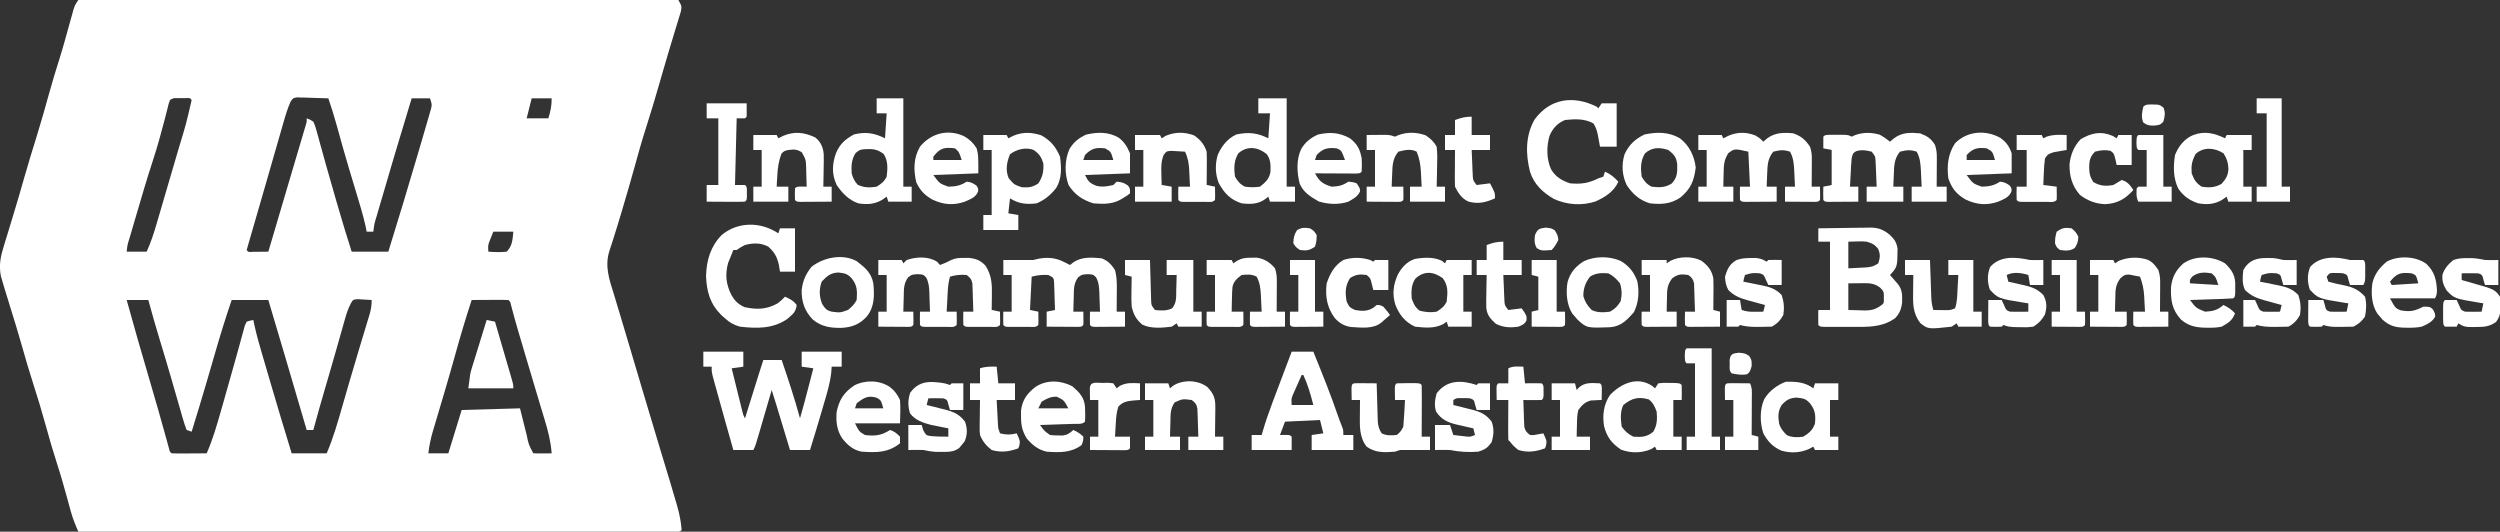 <?xml version="1.0" encoding="UTF-8"?>
<svg version="1.1" xmlns="http://www.w3.org/2000/svg" width="1500" height="319">
<rect width="100%" height="100%" fill="#333333" stroke="none"/>
<path d="M0 0 C2.557 -0.373 2.557 -0.373 5.868 -0.369 C7.126 -0.375 8.384 -0.381 9.68 -0.387 C11.089 -0.379 12.498 -0.37 13.908 -0.361 C15.394 -0.362 16.881 -0.365 18.367 -0.369 C22.468 -0.375 26.568 -0.363 30.668 -0.348 C35.083 -0.335 39.499 -0.34 43.915 -0.342 C51.571 -0.343 59.226 -0.334 66.882 -0.317 C77.951 -0.293 89.02 -0.285 100.089 -0.281 C118.046 -0.275 136.003 -0.255 153.959 -0.226 C171.407 -0.199 188.854 -0.178 206.301 -0.165 C207.376 -0.164 208.451 -0.163 209.558 -0.162 C214.95 -0.158 220.342 -0.155 225.733 -0.151 C270.489 -0.12 315.244 -0.067 360 0 C362.057 3.649 362.057 3.649 361.544 6.808 C361.213 7.888 360.883 8.969 360.543 10.082 C359.993 11.922 359.993 11.922 359.433 13.8 C359.018 15.137 358.603 16.475 358.188 17.812 C357.769 19.198 357.352 20.584 356.936 21.97 C356.068 24.861 355.194 27.749 354.315 30.637 C353.042 34.841 351.814 39.056 350.602 43.277 C350.41 43.943 350.219 44.609 350.022 45.295 C349.641 46.622 349.26 47.949 348.879 49.277 C346.107 58.924 343.244 68.531 340.163 78.083 C337.828 85.391 335.793 92.777 333.748 100.17 C331.555 108.075 329.273 115.949 326.938 123.812 C326.605 124.938 326.273 126.063 325.93 127.222 C324.379 132.454 322.797 137.672 321.125 142.867 C320.839 143.771 320.553 144.675 320.258 145.606 C319.732 147.262 319.193 148.913 318.638 150.56 C315.707 159.847 318.611 167.68 321.375 176.688 C322.102 179.098 322.828 181.508 323.555 183.918 C323.951 185.227 324.348 186.536 324.745 187.845 C326.788 194.594 328.786 201.356 330.792 208.115 C331.739 211.306 332.689 214.497 333.638 217.687 C335.473 223.857 337.306 230.029 339.129 236.203 C342.531 247.723 345.974 259.23 349.47 270.722 C355.629 290.976 355.629 290.976 358.562 301.062 C358.802 301.87 359.041 302.677 359.288 303.509 C360.675 308.338 361.592 312.985 362 318 C361 319 361 319 358.561 319.124 C357.465 319.124 356.369 319.123 355.239 319.123 C353.98 319.125 352.72 319.127 351.422 319.129 C350.007 319.126 348.591 319.123 347.175 319.12 C345.685 319.121 344.195 319.122 342.705 319.123 C338.591 319.125 334.478 319.121 330.364 319.116 C325.935 319.112 321.506 319.113 317.078 319.114 C309.398 319.114 301.718 319.111 294.039 319.106 C282.935 319.098 271.831 319.095 260.728 319.094 C242.715 319.092 224.702 319.085 206.689 319.075 C189.186 319.066 171.684 319.059 154.181 319.055 C153.103 319.055 152.025 319.054 150.914 319.054 C145.506 319.053 140.098 319.052 134.69 319.05 C89.793 319.04 44.897 319.022 0 319 C-1.795 314.866 -3.442 310.869 -4.613 306.516 C-4.888 305.508 -5.164 304.501 -5.447 303.463 C-5.733 302.403 -6.018 301.342 -6.312 300.25 C-8.405 292.618 -10.558 285.028 -13 277.5 C-15.337 270.278 -17.423 263.006 -19.438 255.688 C-21.907 246.726 -24.582 237.861 -27.447 229.019 C-29.673 222.119 -31.696 215.177 -33.654 208.197 C-36.023 199.801 -38.596 191.47 -41.197 183.144 C-42.144 180.099 -43.077 177.052 -44 174 C-44.299 173.019 -44.597 172.039 -44.905 171.028 C-45.18 170.083 -45.455 169.138 -45.738 168.164 C-45.982 167.336 -46.226 166.508 -46.478 165.655 C-47.719 159.346 -46.699 154.001 -44.805 147.961 C-44.577 147.207 -44.349 146.452 -44.114 145.675 C-43.376 143.239 -42.626 140.807 -41.875 138.375 C-41.362 136.687 -40.85 135 -40.339 133.311 C-39.581 130.808 -38.822 128.305 -38.06 125.803 C-36.241 119.825 -34.496 113.83 -32.812 107.812 C-30.373 99.144 -27.711 90.551 -25.037 81.953 C-22.343 73.239 -19.86 64.477 -17.432 55.686 C-15.556 48.916 -13.535 42.221 -11.391 35.531 C-8.993 27.881 -6.904 20.132 -4.766 12.405 C-4.437 11.234 -4.108 10.062 -3.77 8.855 C-3.477 7.8 -3.184 6.744 -2.882 5.657 C-2 3 -2 3 0 0 Z M55 60 C54.171 62.246 54.171 62.246 53.52 65.012 C53.247 66.067 52.974 67.122 52.693 68.209 C52.402 69.357 52.112 70.505 51.812 71.688 C49.674 79.885 47.458 88.014 44.812 96.062 C41.163 107.223 37.864 118.483 34.562 129.75 C34.287 130.685 34.012 131.621 33.728 132.585 C32.942 135.259 32.16 137.934 31.379 140.609 C31.019 141.834 31.019 141.834 30.651 143.084 C29.44 146.977 29.44 146.977 29 151 C32.96 151 36.92 151 41 151 C43.482 145.539 45.291 140.046 46.961 134.289 C47.233 133.363 47.506 132.436 47.787 131.482 C48.653 128.531 49.514 125.578 50.375 122.625 C50.945 120.681 51.515 118.737 52.086 116.793 C53.201 112.991 54.315 109.189 55.426 105.386 C57.066 99.772 58.715 94.162 60.367 88.552 C64.671 74.398 64.671 74.398 68 60 C66.974 58.753 66.974 58.753 64.785 58.867 C63.437 58.871 63.437 58.871 62.062 58.875 C61.167 58.872 60.271 58.87 59.348 58.867 C56.978 58.846 56.978 58.846 55 60 Z M127.38 60.927 C125.519 65.071 124.267 69.286 123.031 73.652 C122.754 74.609 122.477 75.566 122.192 76.551 C121.288 79.678 120.394 82.808 119.5 85.938 C118.879 88.093 118.257 90.249 117.634 92.404 C116.368 96.792 115.106 101.18 113.847 105.57 C112.119 111.592 110.378 117.611 108.633 123.629 C108.374 124.52 108.116 125.412 107.849 126.33 C107.349 128.054 106.849 129.779 106.349 131.503 C104.562 137.667 102.781 143.834 101 150 C102.086 151.313 102.086 151.313 104.723 151.098 C105.825 151.086 106.927 151.074 108.062 151.062 C109.167 151.053 110.272 151.044 111.41 151.035 C112.265 151.024 113.119 151.012 114 151 C117.452 139.325 120.902 127.65 124.349 115.974 C126.014 110.333 127.683 104.693 129.356 99.054 C130.292 95.898 131.225 92.741 132.159 89.584 C132.594 88.114 133.03 86.643 133.467 85.173 C134.071 83.145 134.67 81.115 135.27 79.086 C135.606 77.952 135.942 76.818 136.288 75.65 C137.086 73.135 137.086 73.135 137 71 C138.872 71.632 138.872 71.632 141 73 C142.137 75.581 142.137 75.581 143.043 78.887 C143.39 80.12 143.737 81.354 144.095 82.625 C144.459 83.979 144.823 85.333 145.188 86.688 C145.575 88.081 145.964 89.473 146.354 90.865 C147.169 93.772 147.975 96.681 148.777 99.592 C150.519 105.897 152.345 112.177 154.174 118.457 C154.746 120.422 155.316 122.388 155.885 124.354 C158.476 133.275 161.172 142.152 164 151 C171.26 151 178.52 151 186 151 C192.288 130.767 198.396 110.483 204.367 90.154 C204.973 88.093 205.581 86.033 206.189 83.973 C207.221 80.464 208.238 76.952 209.25 73.438 C209.55 72.422 209.85 71.406 210.158 70.359 C210.421 69.435 210.683 68.511 210.953 67.559 C211.296 66.372 211.296 66.372 211.646 65.162 C212.2 62.676 212.2 62.676 211 59 C207.37 59 203.74 59 200 59 C189.875 92.454 189.875 92.454 180.062 126 C179.578 127.685 179.578 127.685 179.084 129.403 C177.589 134.131 177.589 134.131 177 139 C175.68 139 174.36 139 173 139 C172.777 137.876 172.554 136.752 172.324 135.594 C170.769 128.606 168.615 121.782 166.547 114.933 C165.301 110.807 164.066 106.677 162.832 102.547 C162.588 101.728 162.343 100.91 162.091 100.067 C159.691 92.007 157.412 83.915 155.195 75.803 C153.638 70.136 151.923 64.554 150 59 C146.563 58.855 143.127 58.766 139.688 58.688 C138.711 58.646 137.735 58.604 136.729 58.561 C135.791 58.544 134.853 58.528 133.887 58.512 C133.023 58.486 132.159 58.459 131.268 58.432 C128.844 58.804 128.844 58.804 127.38 60.927 Z M272 59 C271.01 62.96 270.02 66.92 269 71 C273.29 71 277.58 71 282 71 C283.351 66.692 284 63.58 284 59 C280.04 59 276.08 59 272 59 Z M249 139 C248.505 140.238 248.01 141.475 247.5 142.75 C247.222 143.446 246.943 144.142 246.656 144.859 C245.805 147.264 245.805 147.264 246 151 C249.708 151.283 253.3 151.426 257 151 C260.425 147.676 260.546 143.629 261 139 C257.04 139 253.08 139 249 139 Z M29 180 C33.437 196.106 38.072 212.148 42.787 228.175 C46.302 240.126 49.762 252.087 53.033 264.107 C53.284 265.021 53.535 265.934 53.793 266.875 C54.005 267.656 54.216 268.437 54.434 269.242 C54.855 271.007 54.855 271.007 56 272 C57.562 272.087 59.127 272.107 60.691 272.098 C62.108 272.093 62.108 272.093 63.553 272.088 C65.043 272.075 65.043 272.075 66.562 272.062 C67.56 272.058 68.557 272.053 69.584 272.049 C72.056 272.037 74.528 272.021 77 272 C80.62 263.817 83.054 255.358 85.489 246.771 C86.199 244.272 86.917 241.776 87.637 239.281 C89.782 231.833 91.905 224.379 93.957 216.905 C94.754 214.011 95.562 211.119 96.372 208.229 C96.748 206.872 97.117 205.515 97.48 204.155 C97.981 202.28 98.503 200.411 99.027 198.543 C99.313 197.491 99.6 196.44 99.894 195.356 C100.442 194.19 100.442 194.19 101 193 C103.069 192.353 103.069 192.353 105 192 C105.268 193.267 105.536 194.534 105.812 195.839 C106.994 201.151 108.477 206.352 110.012 211.57 C110.303 212.568 110.594 213.567 110.894 214.595 C111.511 216.705 112.129 218.814 112.748 220.923 C113.67 224.066 114.588 227.211 115.506 230.355 C119.572 244.268 123.759 258.14 128 272 C134.93 272 141.86 272 149 272 C153.045 262.638 155.755 252.971 158.562 243.188 C159.619 239.531 160.679 235.875 161.738 232.219 C162.14 230.829 162.14 230.829 162.55 229.411 C164.408 223.003 166.306 216.607 168.23 210.219 C168.487 209.366 168.743 208.513 169.007 207.635 C169.996 204.347 170.985 201.059 171.984 197.775 C172.666 195.532 173.341 193.288 174.016 191.043 C174.218 190.384 174.421 189.726 174.629 189.047 C175.59 185.828 176 183.411 176 180 C174.231 179.865 172.46 179.768 170.688 179.688 C169.208 179.6 169.208 179.6 167.699 179.512 C164.834 179.708 164.834 179.708 163.453 182.144 C161.932 185.134 160.967 187.953 160.055 191.18 C159.704 192.404 159.354 193.628 158.993 194.89 C158.62 196.218 158.247 197.547 157.875 198.875 C157.484 200.251 157.092 201.626 156.699 203.001 C155.879 205.873 155.063 208.745 154.248 211.618 C153.022 215.936 151.772 220.246 150.516 224.555 C150.314 225.246 150.112 225.938 149.905 226.65 C149.312 228.684 148.718 230.717 148.125 232.75 C145.675 241.147 143.267 249.551 141 258 C139.68 258 138.36 258 137 258 C136.694 256.952 136.388 255.904 136.073 254.823 C128.786 229.861 121.433 204.919 114 180 C106.74 180 99.48 180 92 180 C88.345 190.709 85.035 201.477 81.892 212.346 C80.588 216.856 79.275 221.364 77.961 225.871 C77.705 226.75 77.449 227.629 77.185 228.534 C74.215 238.717 71.132 248.865 68 259 C67.01 258.67 66.02 258.34 65 258 C64.047 255.605 63.303 253.337 62.617 250.863 C62.402 250.124 62.186 249.385 61.964 248.624 C61.256 246.19 60.566 243.751 59.875 241.312 C59.389 239.631 58.902 237.95 58.414 236.27 C57.419 232.844 56.43 229.416 55.444 225.988 C53.361 218.764 51.179 211.57 49 204.375 C46.55 196.278 44.19 188.172 42 180 C37.71 180 33.42 180 29 180 Z M236 180 C232.426 190.984 229.108 202.013 226.042 213.15 C224.069 220.277 222.018 227.377 219.922 234.469 C219.651 235.385 219.381 236.301 219.102 237.246 C218.007 240.957 216.91 244.669 215.804 248.377 C215.024 250.992 214.25 253.609 213.477 256.227 C213.241 257.008 213.006 257.789 212.764 258.594 C211.45 263.063 210.541 267.372 210 272 C213.96 272 217.92 272 222 272 C224.64 263.42 227.28 254.84 230 246 C247.325 245.505 247.325 245.505 265 245 C266.32 250.28 267.64 255.56 269 261 C270.19 266.755 270.19 266.755 273 272 C274.853 272.072 276.708 272.084 278.562 272.062 C280.08 272.049 280.08 272.049 281.629 272.035 C282.411 272.024 283.194 272.012 284 272 C283.441 264.864 281.864 258.511 279.75 251.688 C279.032 249.317 278.314 246.946 277.598 244.574 C277.4 243.926 277.203 243.277 277 242.609 C274.304 233.738 271.685 224.843 269.059 215.951 C268.202 213.048 267.342 210.147 266.481 207.245 C265.939 205.413 265.397 203.582 264.855 201.75 C264.47 200.446 264.47 200.446 264.076 199.116 C262.477 193.687 260.947 188.246 259.536 182.766 C259.149 180.992 259.149 180.992 258 180 C256.365 179.913 254.727 179.893 253.09 179.902 C251.606 179.907 251.606 179.907 250.092 179.912 C248.53 179.925 248.53 179.925 246.938 179.938 C245.37 179.944 245.37 179.944 243.771 179.951 C241.181 179.963 238.59 179.979 236 180 Z " fill="#FFFFFF" transform="translate(47,0)"/>
<path d="M0 0 C7.92 0 15.84 0 24 0 C24 2.97 24 5.94 24 9 C21.69 9.33 19.38 9.66 17 10 C17.976 13.952 18.954 17.903 19.936 21.853 C20.269 23.197 20.602 24.542 20.934 25.886 C21.411 27.818 21.891 29.749 22.371 31.68 C22.659 32.842 22.947 34.005 23.244 35.203 C23.881 37.928 23.881 37.928 25 40 C25.508 38.374 26.016 36.748 26.524 35.122 C26.97 33.695 27.416 32.268 27.862 30.841 C29.046 27.054 30.229 23.268 31.41 19.48 C31.635 18.761 31.86 18.041 32.091 17.299 C32.523 15.913 32.956 14.528 33.387 13.143 C34.237 10.421 35.098 7.705 36 5 C39.63 5 43.26 5 47 5 C50.933 16.599 54.8 28.173 58 40 C59.835 33.72 61.482 27.395 63.125 21.062 C63.402 19.997 63.679 18.932 63.965 17.834 C64.644 15.223 65.322 12.612 66 10 C63.69 9.67 61.38 9.34 59 9 C59 6.03 59 3.06 59 0 C66.92 0 74.84 0 83 0 C83 2.97 83 5.94 83 9 C81.02 9 79.04 9 77 9 C76.87 10.802 76.87 10.802 76.738 12.641 C76.005 19.214 74.057 25.425 72.188 31.75 C71.844 32.936 71.5 34.122 71.146 35.344 C68.845 43.254 66.439 51.131 64 59 C60.04 59 56.08 59 52 59 C51.553 57.524 51.553 57.524 51.098 56.018 C49.993 52.367 48.888 48.716 47.782 45.066 C47.304 43.486 46.826 41.906 46.348 40.325 C45.661 38.054 44.973 35.783 44.285 33.512 C44.072 32.805 43.858 32.099 43.638 31.371 C42.789 28.569 41.926 25.778 41 23 C40.781 23.779 40.562 24.557 40.336 25.359 C38.216 32.839 36.037 40.3 33.812 47.75 C33.551 48.631 33.289 49.513 33.019 50.421 C32.772 51.246 32.524 52.072 32.27 52.922 C32.049 53.66 31.828 54.398 31.601 55.159 C31 57 31 57 30 59 C26.04 59 22.08 59 18 59 C16.79 54.718 15.582 50.435 14.375 46.152 C13.966 44.702 13.557 43.253 13.147 41.803 C10.967 34.088 8.804 26.367 6.703 18.629 C6.375 17.424 6.046 16.22 5.708 14.979 C5 12 5 12 5 9 C3.35 9 1.7 9 0 9 C0 6.03 0 3.06 0 0 Z " fill="#FFFFFF" transform="translate(422,211)"/>
<path d="M0 0 C0.763 0.371 1.526 0.743 2.312 1.125 C2.869 1.414 3.426 1.702 4 2 C4.598 1.526 5.196 1.051 5.812 0.562 C10.884 -3.06 17.02 -2.585 23 -2 C26.776 -0.547 28.751 1.627 31 5 C31.865 8.331 32.12 11.431 32.098 14.863 C32.093 16.193 32.093 16.193 32.088 17.549 C32.075 18.917 32.075 18.917 32.062 20.312 C32.058 21.244 32.053 22.175 32.049 23.135 C32.037 25.423 32.021 27.712 32 30 C33.65 30 35.3 30 37 30 C37 32.97 37 35.94 37 39 C33.687 39.027 30.375 39.047 27.062 39.062 C26.117 39.071 25.171 39.079 24.197 39.088 C22.849 39.093 22.849 39.093 21.473 39.098 C20.224 39.106 20.224 39.106 18.949 39.114 C17 39 17 39 16 38 C15.859 35.329 15.958 32.676 16 30 C17.98 30 19.96 30 22 30 C21.913 27.082 21.806 24.167 21.688 21.25 C21.654 20.012 21.654 20.012 21.619 18.75 C21.462 15.205 21.329 12.63 19.672 9.453 C17.928 7.673 17.928 7.673 14.562 7.5 C11.067 7.728 11.067 7.728 8.824 9.453 C6.126 13.22 6.328 16.719 6.25 21.25 C6.206 22.511 6.206 22.511 6.16 23.797 C6.09 25.864 6.043 27.932 6 30 C7.98 30 9.96 30 12 30 C12.098 36.152 12.098 36.152 12 38 C11 39 11 39 8.959 39.114 C7.647 39.106 7.647 39.106 6.309 39.098 C5.364 39.094 4.42 39.091 3.447 39.088 C2.454 39.08 1.461 39.071 0.438 39.062 C-0.56 39.058 -1.557 39.053 -2.584 39.049 C-5.056 39.037 -7.528 39.021 -10 39 C-10 36.03 -10 33.06 -10 30 C-8.35 29.67 -6.7 29.34 -5 29 C-5.081 25.874 -5.194 22.75 -5.312 19.625 C-5.335 18.736 -5.358 17.846 -5.381 16.93 C-5.434 15.654 -5.434 15.654 -5.488 14.352 C-5.514 13.566 -5.541 12.781 -5.568 11.971 C-5.849 9.6 -5.849 9.6 -9 8 C-12.705 7.764 -15.363 8.091 -19 9 C-19.33 15.6 -19.66 22.2 -20 29 C-18.35 29.33 -16.7 29.66 -15 30 C-14.902 36.152 -14.902 36.152 -15 38 C-16.556 39.556 -18.06 39.13 -20.219 39.133 C-21.493 39.135 -21.493 39.135 -22.793 39.137 C-24.133 39.131 -24.133 39.131 -25.5 39.125 C-26.393 39.129 -27.287 39.133 -28.207 39.137 C-29.057 39.135 -29.906 39.134 -30.781 39.133 C-31.566 39.132 -32.35 39.131 -33.158 39.129 C-35 39 -35 39 -36 38 C-36.141 35.329 -36.042 32.676 -36 30 C-34.35 30 -32.7 30 -31 30 C-31 22.74 -31 15.48 -31 8 C-32.65 8 -34.3 8 -36 8 C-36 5.03 -36 2.06 -36 -1 C-30 -1 -24 -1 -18 -1 C-17.37 -1.161 -16.739 -1.322 -16.09 -1.488 C-10.643 -2.822 -5.007 -2.575 0 0 Z " fill="#FFFFFF" transform="translate(638,157)"/>
<path d="M0 0 C5.159 -0.099 10.318 -0.172 15.479 -0.22 C17.232 -0.24 18.986 -0.267 20.739 -0.302 C23.266 -0.351 25.793 -0.373 28.32 -0.391 C29.099 -0.411 29.877 -0.432 30.679 -0.453 C35.931 -0.455 38.803 0.579 43 4 C45.751 6.755 46.875 8.266 47.531 12.121 C47.427 23.158 47.427 23.158 43 28 C43.632 28.723 43.632 28.723 44.277 29.461 C44.825 30.093 45.373 30.724 45.938 31.375 C46.483 32.001 47.028 32.628 47.59 33.273 C50.495 36.83 50.34 39.937 50.27 44.395 C49.86 48.352 48.753 51.108 46 54 C39.429 58.585 32.525 59.126 24.668 59.133 C23.652 59.134 23.652 59.134 22.616 59.136 C21.196 59.136 19.777 59.135 18.358 59.13 C16.177 59.125 13.996 59.13 11.814 59.137 C10.432 59.136 9.05 59.135 7.668 59.133 C6.413 59.132 5.157 59.131 3.864 59.129 C1 59 1 59 0 58 C-0.072 56.481 -0.084 54.958 -0.062 53.438 C-0.053 52.611 -0.044 51.785 -0.035 50.934 C-0.024 50.296 -0.012 49.657 0 49 C2.31 49 4.62 49 7 49 C7 35.47 7 21.94 7 8 C4.69 8 2.38 8 0 8 C0 5.36 0 2.72 0 0 Z M18 8 C18 13.28 18 18.56 18 24 C21.62 23.814 21.62 23.814 25.312 23.625 C26.068 23.591 26.824 23.557 27.603 23.522 C31.211 23.308 32.931 23.046 36 21 C37.092 17.492 37.276 15.675 35.875 12.25 C33.664 9.597 32.268 9.032 29 8 C26.103 7.76 26.103 7.76 23.188 7.875 C20.62 7.937 20.62 7.937 18 8 Z M18 33 C18 38.28 18 43.56 18 49 C20.372 49.062 22.744 49.124 25.188 49.188 C25.925 49.215 26.663 49.242 27.423 49.27 C31.842 49.326 34.467 48.641 38 46 C39.37 44.843 39.37 44.843 39.312 41.688 C39.34 37.982 39.34 37.982 37.125 35.625 C33.246 32.658 30.083 32.881 25.375 32.938 C22.941 32.958 20.508 32.979 18 33 Z " fill="#FFFFFF" transform="translate(1091,137)"/>
<path d="M0 0 C0.598 0.66 1.196 1.32 1.812 2 C5.31 0.646 5.31 0.646 8.645 -1.055 C11.309 -2.217 13.35 -2.266 16.25 -2.25 C17.177 -2.255 18.104 -2.26 19.059 -2.266 C23.327 -1.854 26.005 -0.831 29 2.25 C32.886 8.147 33.079 13.547 32.938 20.375 C32.928 21.206 32.919 22.038 32.91 22.895 C32.887 24.93 32.851 26.965 32.812 29 C34.462 29.33 36.112 29.66 37.812 30 C37.91 36.152 37.91 36.152 37.812 38 C36.223 39.589 34.574 39.13 32.375 39.133 C31.033 39.135 31.033 39.135 29.664 39.137 C28.723 39.133 27.782 39.129 26.812 39.125 C25.401 39.131 25.401 39.131 23.961 39.137 C23.066 39.135 22.172 39.134 21.25 39.133 C20.424 39.132 19.597 39.131 18.746 39.129 C16.812 39 16.812 39 15.812 38 C15.671 35.329 15.77 32.676 15.812 30 C17.793 30 19.773 30 21.812 30 C21.732 26.895 21.619 23.791 21.5 20.688 C21.477 19.806 21.455 18.925 21.432 18.018 C21.396 17.17 21.361 16.322 21.324 15.449 C21.298 14.669 21.272 13.889 21.245 13.085 C20.708 10.495 19.913 9.574 17.812 8 C14.27 7.698 11.208 7.955 7.812 9 C7.06 11.732 6.646 14.281 6.496 17.109 C6.433 18.241 6.433 18.241 6.369 19.395 C6.33 20.172 6.291 20.949 6.25 21.75 C6.185 22.939 6.185 22.939 6.119 24.152 C6.013 26.101 5.913 28.051 5.812 30 C7.793 30 9.773 30 11.812 30 C11.91 36.152 11.91 36.152 11.812 38 C10.223 39.589 8.574 39.13 6.375 39.133 C5.033 39.135 5.033 39.135 3.664 39.137 C2.723 39.133 1.782 39.129 0.812 39.125 C-0.599 39.131 -0.599 39.131 -2.039 39.137 C-2.934 39.135 -3.828 39.134 -4.75 39.133 C-5.576 39.132 -6.403 39.131 -7.254 39.129 C-9.188 39 -9.188 39 -10.188 38 C-10.329 35.329 -10.23 32.676 -10.188 30 C-8.207 30 -6.228 30 -4.188 30 C-4.275 27.082 -4.381 24.167 -4.5 21.25 C-4.523 20.425 -4.545 19.6 -4.568 18.75 C-4.726 15.205 -4.859 12.63 -6.516 9.453 C-8.259 7.673 -8.259 7.673 -11.625 7.5 C-15.121 7.728 -15.121 7.728 -17.363 9.453 C-20.061 13.22 -19.86 16.719 -19.938 21.25 C-19.967 22.09 -19.997 22.931 -20.027 23.797 C-20.098 25.864 -20.145 27.932 -20.188 30 C-18.207 30 -16.227 30 -14.188 30 C-14.09 36.152 -14.09 36.152 -14.188 38 C-15.188 39 -15.188 39 -17.137 39.114 C-18.386 39.106 -18.386 39.106 -19.66 39.098 C-20.559 39.094 -21.458 39.091 -22.385 39.088 C-23.803 39.075 -23.803 39.075 -25.25 39.062 C-26.199 39.058 -27.149 39.053 -28.127 39.049 C-30.48 39.037 -32.834 39.019 -35.188 39 C-35.188 36.03 -35.188 33.06 -35.188 30 C-33.538 30 -31.887 30 -30.188 30 C-30.188 22.74 -30.188 15.48 -30.188 8 C-31.837 8 -33.487 8 -35.188 8 C-35.188 5.03 -35.188 2.06 -35.188 -1 C-30.567 -1 -25.948 -1 -21.188 -1 C-20.858 -0.34 -20.527 0.32 -20.188 1 C-19.527 0.34 -18.867 -0.32 -18.188 -1 C-12.31 -2.993 -5.268 -3.305 0 0 Z " fill="#FFFFFF" transform="translate(562.188,157)"/>
<path d="M0 0 C2.246 1.219 4.208 2.574 6.188 4.188 C6.951 3.548 7.714 2.909 8.5 2.25 C13.373 -1.489 18.269 -1.329 24.188 -0.812 C28.412 0.724 30.884 2.308 33.188 6.188 C34.188 9.188 34.303 11.162 34.285 14.293 C34.28 15.767 34.28 15.767 34.275 17.271 C34.263 18.808 34.263 18.808 34.25 20.375 C34.245 21.411 34.241 22.447 34.236 23.514 C34.225 26.072 34.208 28.63 34.188 31.188 C36.167 31.188 38.148 31.188 40.188 31.188 C40.188 34.157 40.188 37.127 40.188 40.188 C33.258 40.188 26.328 40.188 19.188 40.188 C19.188 37.218 19.188 34.248 19.188 31.188 C21.168 31.188 23.148 31.188 25.188 31.188 C25.073 28.624 24.946 26.062 24.812 23.5 C24.782 22.779 24.751 22.058 24.719 21.314 C24.498 17.278 24.211 13.788 22.188 10.188 C18.366 8.914 16.081 9.214 12.188 10.188 C8.769 14.339 8.661 18.357 8.5 23.5 C8.466 24.241 8.432 24.981 8.396 25.744 C8.315 27.558 8.249 29.373 8.188 31.188 C10.168 31.188 12.148 31.188 14.188 31.188 C14.188 34.157 14.188 37.127 14.188 40.188 C6.928 40.188 -0.333 40.188 -7.812 40.188 C-7.812 37.218 -7.812 34.248 -7.812 31.188 C-5.832 31.188 -3.853 31.188 -1.812 31.188 C-1.926 28.249 -2.053 25.312 -2.188 22.375 C-2.218 21.542 -2.249 20.708 -2.281 19.85 C-2.32 19.047 -2.359 18.245 -2.398 17.418 C-2.446 16.31 -2.446 16.31 -2.494 15.18 C-2.721 12.874 -2.721 12.874 -4.812 10.188 C-8.258 9.358 -10.772 8.859 -14.188 9.938 C-16.122 11.185 -16.122 11.185 -16.812 14.188 C-16.957 15.521 -17.058 16.86 -17.129 18.199 C-17.171 18.957 -17.213 19.714 -17.256 20.494 C-17.295 21.28 -17.334 22.066 -17.375 22.875 C-17.418 23.672 -17.461 24.47 -17.506 25.291 C-17.612 27.256 -17.713 29.222 -17.812 31.188 C-16.163 31.188 -14.512 31.188 -12.812 31.188 C-12.812 34.157 -12.812 37.127 -12.812 40.188 C-16.125 40.214 -19.437 40.234 -22.75 40.25 C-23.696 40.258 -24.641 40.267 -25.615 40.275 C-26.964 40.28 -26.964 40.28 -28.34 40.285 C-29.589 40.293 -29.589 40.293 -30.863 40.301 C-32.812 40.188 -32.812 40.188 -33.812 39.188 C-33.954 36.517 -33.855 33.863 -33.812 31.188 C-32.163 30.858 -30.512 30.527 -28.812 30.188 C-28.812 23.258 -28.812 16.328 -28.812 9.188 C-30.462 8.857 -32.112 8.527 -33.812 8.188 C-33.855 5.855 -33.853 3.52 -33.812 1.188 C-32.812 0.188 -32.812 0.188 -29.723 0.055 C-28.453 0.057 -27.183 0.06 -25.875 0.062 C-24.608 0.06 -23.341 0.057 -22.035 0.055 C-18.812 0.188 -18.812 0.188 -16.812 1.188 C-16.132 0.878 -15.451 0.569 -14.75 0.25 C-9.87 -1.515 -4.973 -1.437 0 0 Z " fill="#FFFFFF" transform="translate(1127.812,80.812)"/>
<path d="M0 0 C2.562 1.625 2.562 1.625 4.562 3.625 C5.305 2.986 6.048 2.346 6.812 1.688 C11.601 -1.904 16.735 -1.932 22.562 -1.375 C27.281 0.317 29.768 2.485 32.562 6.625 C33.543 9.566 33.679 11.45 33.66 14.512 C33.655 15.918 33.655 15.918 33.65 17.354 C33.638 18.818 33.638 18.818 33.625 20.312 C33.62 21.301 33.616 22.289 33.611 23.307 C33.6 25.746 33.583 28.186 33.562 30.625 C35.212 30.625 36.862 30.625 38.562 30.625 C38.66 36.777 38.66 36.777 38.562 38.625 C37.562 39.625 37.562 39.625 35.613 39.739 C34.78 39.733 33.948 39.728 33.09 39.723 C32.191 39.719 31.292 39.716 30.365 39.713 C28.947 39.7 28.947 39.7 27.5 39.688 C26.551 39.683 25.601 39.678 24.623 39.674 C22.27 39.662 19.916 39.644 17.562 39.625 C17.562 36.655 17.562 33.685 17.562 30.625 C19.543 30.625 21.523 30.625 23.562 30.625 C23.448 28.062 23.321 25.5 23.188 22.938 C23.157 22.216 23.126 21.495 23.094 20.752 C22.873 16.715 22.586 13.225 20.562 9.625 C16.741 8.351 14.456 8.652 10.562 9.625 C7.144 13.776 7.036 17.794 6.875 22.938 C6.841 23.678 6.807 24.419 6.771 25.182 C6.69 26.996 6.624 28.81 6.562 30.625 C8.543 30.625 10.523 30.625 12.562 30.625 C12.562 33.595 12.562 36.565 12.562 39.625 C9.083 39.654 5.604 39.672 2.125 39.688 C0.635 39.7 0.635 39.7 -0.885 39.713 C-1.829 39.716 -2.773 39.719 -3.746 39.723 C-4.621 39.728 -5.495 39.733 -6.396 39.739 C-8.438 39.625 -8.438 39.625 -9.438 38.625 C-9.579 35.954 -9.48 33.301 -9.438 30.625 C-7.457 30.625 -5.478 30.625 -3.438 30.625 C-3.768 23.695 -4.098 16.765 -4.438 9.625 C-12.747 7.758 -12.747 7.758 -16.449 10.512 C-19.054 14.59 -19.214 17.69 -19.25 22.438 C-19.275 23.226 -19.3 24.014 -19.326 24.826 C-19.385 26.759 -19.414 28.692 -19.438 30.625 C-17.457 30.625 -15.477 30.625 -13.438 30.625 C-13.438 33.595 -13.438 36.565 -13.438 39.625 C-20.367 39.625 -27.297 39.625 -34.438 39.625 C-34.438 36.655 -34.438 33.685 -34.438 30.625 C-32.788 30.625 -31.137 30.625 -29.438 30.625 C-29.438 23.365 -29.438 16.105 -29.438 8.625 C-31.087 8.625 -32.737 8.625 -34.438 8.625 C-34.438 5.655 -34.438 2.685 -34.438 -0.375 C-29.817 -0.375 -25.198 -0.375 -20.438 -0.375 C-20.108 0.285 -19.777 0.945 -19.438 1.625 C-18.468 1.13 -17.499 0.635 -16.5 0.125 C-10.862 -2.272 -5.664 -2.266 0 0 Z " fill="#FFFFFF" transform="translate(1053.438,81.375)"/>
<path d="M0 0 C4.29 0 8.58 0 13 0 C18.197 12.807 23.37 25.592 27.844 38.672 C28.557 40.724 29.318 42.761 30.156 44.766 C31 47 31 47 31 50 C32.98 50 34.96 50 37 50 C37 52.97 37 55.94 37 59 C28.75 59 20.5 59 12 59 C12 56.03 12 53.06 12 50 C14.31 49.67 16.62 49.34 19 49 C18.34 46.36 17.68 43.72 17 41 C6.605 41.495 6.605 41.495 -4 42 C-4.99 44.64 -5.98 47.28 -7 50 C-6.031 49.979 -5.061 49.959 -4.062 49.938 C-1 50 -1 50 0 51 C0 53.64 0 56.28 0 59 C-7.92 59 -15.84 59 -24 59 C-24 56.03 -24 53.06 -24 50 C-22.02 50 -20.04 50 -18 50 C-17.825 49.391 -17.65 48.782 -17.469 48.154 C-15.693 42.091 -13.668 36.178 -11.426 30.273 C-10.933 28.963 -10.933 28.963 -10.43 27.626 C-9.394 24.874 -8.353 22.125 -7.312 19.375 C-6.603 17.494 -5.894 15.612 -5.186 13.73 C-3.461 9.152 -1.731 4.576 0 0 Z M6 14 C4.656 16.995 3.325 19.996 2 23 C1.381 24.392 1.381 24.392 0.75 25.812 C-0.216 28.245 -0.216 28.245 0 32 C4.29 32 8.58 32 13 32 C11.377 25.741 9.734 19.858 7 14 C6.67 14 6.34 14 6 14 Z " fill="#FFFFFF" transform="translate(775,211)"/>
<path d="M0 0 C0.495 0.495 0.495 0.495 1 1 C1.66 0.01 2.32 -0.98 3 -2 C5.97 -2 8.94 -2 12 -2 C12 6.58 12 15.16 12 24 C8.7 24 5.4 24 2 24 C1.544 21.526 1.089 19.052 0.633 16.578 C0.006 14.023 -0.504 12.165 -2 10 C-7.321 7.105 -13.114 7.377 -19 8 C-23.75 10.036 -26.241 12.889 -28.305 17.527 C-30.135 24.035 -30.146 31.334 -27.375 37.562 C-24.691 42.09 -20.933 44.356 -16 46 C-9.504 46.591 -4.793 45.955 1 43 C1.99 42.67 2.98 42.34 4 42 C4.33 41.01 4.66 40.02 5 39 C8.366 40.443 10.51 42.333 13 45 C10.488 50.874 5.021 54.318 -0.688 56.875 C-8.882 59.564 -17.941 58.927 -25.715 55.324 C-32.487 51.4 -37.591 46.555 -40 39 C-42.652 28.476 -42.79 17.508 -37.316 7.812 C-27.86 -5.208 -13.767 -6.802 0 0 Z " fill="#FFFFFF" transform="translate(958,64)"/>
<path d="M0 0 C0.33 -0.99 0.66 -1.98 1 -3 C3.97 -3 6.94 -3 10 -3 C10 5.58 10 14.16 10 23 C7.03 23 4.06 23 1 23 C0.773 21.639 0.546 20.277 0.312 18.875 C-0.797 13.947 -2.3 11.448 -6 8 C-10.72 5.588 -14.971 5.694 -20 7 C-22.799 8.461 -22.799 8.461 -25 10 C-25.66 10 -26.32 10 -27 10 C-27.683 11.66 -28.346 13.328 -29 15 C-29.371 15.908 -29.742 16.815 -30.125 17.75 C-32.036 24.846 -31.41 30.477 -28.133 37.055 C-26.046 40.638 -24.11 42.472 -20.375 44.25 C-13.15 45.856 -7.255 45.745 -0.691 42.168 C1.091 40.937 2.521 39.578 4 38 C6.844 39.275 9.138 40.451 11 43 C10.592 46.383 9.445 47.901 6.875 50.062 C6.316 50.548 5.756 51.034 5.18 51.535 C-3.438 57.326 -12.967 57.15 -23 56 C-26.728 54.981 -29.139 53.572 -32 51 C-32.726 50.357 -33.451 49.714 -34.199 49.051 C-41.006 42.244 -43.025 34.959 -43.375 25.5 C-43.05 16.015 -40.682 7.911 -34 1 C-24.116 -7.165 -10.487 -6.991 0 0 Z " fill="#FFFFFF" transform="translate(467,140)"/>
<path d="M0 0 C5.61 0 11.22 0 17 0 C17 17.49 17 34.98 17 53 C18.65 53 20.3 53 22 53 C22 55.97 22 58.94 22 62 C17.05 62 12.1 62 7 62 C6.67 61.01 6.34 60.02 6 59 C5.402 59.474 4.804 59.949 4.188 60.438 C-0.206 63.576 -4.798 63.606 -10 63 C-16.838 60.793 -20.274 57.083 -23.75 50.875 C-25.899 45.425 -26.028 39.267 -24.273 33.691 C-21.816 28.407 -18.607 24.244 -13.25 21.688 C-6.003 20.155 -0.596 20.632 6 24 C6.33 19.05 6.66 14.1 7 9 C4.69 9 2.38 9 0 9 C0 6.03 0 3.06 0 0 Z M-12 33 C-14.716 37.434 -14.687 41.945 -14 47 C-12.204 49.934 -11.056 51.472 -8 53 C-4.941 53.421 -2.053 53.485 1 53 C4.213 50.456 6.69 48.215 7.273 44.047 C7.451 40.024 7.443 36.87 5.062 33.5 C-0.208 29.198 -6.604 28.258 -12 33 Z " fill="#FFFFFF" transform="translate(755,59)"/>
<path d="M0 0 C5.28 0 10.56 0 16 0 C16 17.49 16 34.98 16 53 C17.65 53 19.3 53 21 53 C21 55.97 21 58.94 21 62 C16.38 62 11.76 62 7 62 C6.67 61.01 6.34 60.02 6 59 C5.051 59.66 4.103 60.32 3.125 61 C-1.504 63.624 -5.798 63.814 -11 63 C-16.7 61.104 -20.667 56.866 -24 52 C-27.057 45.47 -26.74 39.444 -24.375 32.812 C-21.935 27.2 -19.002 24.704 -13.688 21.688 C-6.771 19.918 -1.286 20.79 5 24 C5.33 19.05 5.66 14.1 6 9 C4.02 9 2.04 9 0 9 C0 6.03 0 3.06 0 0 Z M-12.625 32.812 C-15.188 36.89 -15.245 40.272 -15 45 C-14.215 47.88 -13.379 49.561 -11.438 51.812 C-7.672 53.647 -4.105 53.68 0 53 C2.87 51.206 4.491 50.017 6 47 C6.597 42.256 6.917 37.494 4.188 33.375 C0.135 30.355 -2.513 30.262 -7.465 30.535 C-10.169 30.852 -10.169 30.852 -12.625 32.812 Z " fill="#FFFFFF" transform="translate(526,59)"/>
<path d="M0 0 C5.693 3.175 8.713 6.862 11.25 12.812 C12.137 19.186 12.442 25.766 9.062 31.438 C5.875 35.651 2.116 38.737 -2.75 40.812 C-8.758 41.576 -13.538 41.104 -18.75 37.812 C-19.08 40.782 -19.41 43.752 -19.75 46.812 C-17.77 47.142 -15.79 47.472 -13.75 47.812 C-13.75 50.782 -13.75 53.752 -13.75 56.812 C-20.68 56.812 -27.61 56.812 -34.75 56.812 C-34.75 53.843 -34.75 50.873 -34.75 47.812 C-33.1 47.812 -31.45 47.812 -29.75 47.812 C-29.75 34.943 -29.75 22.073 -29.75 8.812 C-31.4 8.812 -33.05 8.812 -34.75 8.812 C-34.75 5.843 -34.75 2.873 -34.75 -0.188 C-30.13 -0.188 -25.51 -0.188 -20.75 -0.188 C-20.42 0.472 -20.09 1.133 -19.75 1.812 C-18.781 1.317 -17.811 0.823 -16.812 0.312 C-11.053 -2.131 -5.898 -1.868 0 0 Z M-18.75 11.375 C-20.713 16.16 -21.567 20.834 -19.562 25.688 C-16.332 29.551 -16.332 29.551 -11.668 31.168 C-7.497 31.424 -5.321 31.181 -1.75 28.875 C0.873 24.859 1.536 21.58 1.25 16.812 C-0.045 12.928 -1.047 11.315 -4.375 8.938 C-8.836 6.824 -14.937 8.396 -18.75 11.375 Z " fill="#FFFFFF" transform="translate(624.75,81.188)"/>
<path d="M0 0 C3.879 2.678 6.133 5.336 7.625 9.812 C7.706 11.367 7.733 12.924 7.723 14.48 C7.719 15.373 7.716 16.266 7.713 17.186 C7.7 18.579 7.7 18.579 7.688 20 C7.683 20.94 7.678 21.881 7.674 22.85 C7.662 25.171 7.646 27.492 7.625 29.812 C9.275 30.142 10.925 30.473 12.625 30.812 C12.723 36.965 12.723 36.965 12.625 38.812 C11.036 40.402 9.386 39.942 7.188 39.945 C5.846 39.947 5.846 39.947 4.477 39.949 C3.536 39.945 2.595 39.941 1.625 39.938 C0.213 39.943 0.213 39.943 -1.227 39.949 C-2.121 39.948 -3.016 39.947 -3.938 39.945 C-4.764 39.944 -5.59 39.943 -6.441 39.942 C-8.375 39.812 -8.375 39.812 -9.375 38.812 C-9.516 36.142 -9.417 33.488 -9.375 30.812 C-7.065 30.812 -4.755 30.812 -2.375 30.812 C-2.489 28.249 -2.616 25.687 -2.75 23.125 C-2.781 22.404 -2.812 21.683 -2.844 20.939 C-3.068 16.84 -3.552 13.569 -5.375 9.812 C-7.144 9.677 -8.915 9.58 -10.688 9.5 C-11.674 9.442 -12.66 9.384 -13.676 9.324 C-16.518 9.555 -16.518 9.555 -18.219 11.844 C-19.645 15.506 -19.707 18.763 -19.562 22.625 C-19.549 23.318 -19.535 24.011 -19.521 24.725 C-19.486 26.421 -19.433 28.117 -19.375 29.812 C-17.395 30.142 -15.415 30.473 -13.375 30.812 C-13.375 33.782 -13.375 36.752 -13.375 39.812 C-20.635 39.812 -27.895 39.812 -35.375 39.812 C-35.375 36.843 -35.375 33.873 -35.375 30.812 C-33.725 30.812 -32.075 30.812 -30.375 30.812 C-30.375 23.552 -30.375 16.293 -30.375 8.812 C-32.025 8.812 -33.675 8.812 -35.375 8.812 C-35.375 5.843 -35.375 2.873 -35.375 -0.188 C-30.425 -0.188 -25.475 -0.188 -20.375 -0.188 C-20.045 0.472 -19.715 1.133 -19.375 1.812 C-18.591 1.317 -17.808 0.823 -17 0.312 C-11.215 -2.081 -5.899 -2.076 0 0 Z " fill="#FFFFFF" transform="translate(716.375,81.188)"/>
<path d="M0 0 C0.559 0.478 1.119 0.956 1.695 1.449 C2.355 0.459 3.015 -0.531 3.695 -1.551 C6.699 -1.879 6.699 -1.879 10.258 -1.801 C12.023 -1.778 12.023 -1.778 13.824 -1.754 C16.695 -1.551 16.695 -1.551 17.695 -0.551 C17.767 0.968 17.779 2.491 17.758 4.012 C17.749 4.838 17.74 5.664 17.73 6.516 C17.719 7.154 17.707 7.792 17.695 8.449 C16.045 8.449 14.395 8.449 12.695 8.449 C12.695 15.709 12.695 22.969 12.695 30.449 C14.345 30.449 15.995 30.449 17.695 30.449 C17.695 33.089 17.695 35.729 17.695 38.449 C12.745 38.449 7.795 38.449 2.695 38.449 C2.365 37.789 2.035 37.129 1.695 36.449 C0.932 36.944 0.169 37.439 -0.617 37.949 C-6.62 40.391 -12.565 40.413 -18.68 38.262 C-24.41 34.305 -27.108 30.847 -28.867 24.141 C-29.941 17.532 -29.116 11.039 -25.305 5.449 C-18.721 -1.484 -8.848 -5.953 0 0 Z M-17.305 11.449 C-19.282 15.403 -18.875 20.15 -18.305 24.449 C-16.103 27.346 -14.519 28.842 -11.305 30.449 C-6.357 30.823 -3.194 30.672 0.695 27.449 C2.989 23.518 3.089 19.932 2.695 15.449 C1.504 12.292 0.614 10.171 -2.055 8.074 C-8.363 6.322 -12.265 7.369 -17.305 11.449 Z " fill="#FFFFFF" transform="translate(991.305,231.551)"/>
<path d="M0 0 C0.897 0.743 0.897 0.743 1.812 1.5 C2.143 0.84 2.473 0.18 2.812 -0.5 C7.763 -0.5 12.713 -0.5 17.812 -0.5 C17.812 2.47 17.812 5.44 17.812 8.5 C16.163 8.5 14.512 8.5 12.812 8.5 C12.812 15.76 12.812 23.02 12.812 30.5 C14.463 30.5 16.113 30.5 17.812 30.5 C17.812 33.47 17.812 36.44 17.812 39.5 C13.193 39.5 8.572 39.5 3.812 39.5 C3.482 38.51 3.152 37.52 2.812 36.5 C2.131 36.986 1.449 37.472 0.746 37.973 C-4.561 40.736 -10.355 40.117 -16.188 39.5 C-22.183 36.709 -25.643 32.354 -28 26.25 C-29.932 19.848 -29.208 14.315 -26.5 8.25 C-24.176 4.016 -21.066 0.455 -16.34 -1.113 C-10.805 -2.108 -5.126 -2.412 0 0 Z M-16.02 10.746 C-18.405 14.328 -18.483 18.308 -18.188 22.5 C-17.06 25.823 -16.208 27.668 -13.5 29.875 C-10.025 30.814 -6.726 31.09 -3.188 30.5 C-0.377 28.706 1.322 27.481 2.812 24.5 C3.43 19.02 3.857 14.874 0.438 10.375 C-5.062 6.446 -10.722 5.761 -16.02 10.746 Z " fill="#FFFFFF" transform="translate(865.188,156.5)"/>
<path d="M0 0 C0.33 -0.66 0.66 -1.32 1 -2 C5.95 -2 10.9 -2 16 -2 C16 0.97 16 3.94 16 7 C14.35 7 12.7 7 11 7 C11 14.26 11 21.52 11 29 C12.65 29 14.3 29 16 29 C16 31.97 16 34.94 16 38 C11.38 38 6.76 38 2 38 C1.67 37.01 1.34 36.02 1 35 C0.051 35.66 -0.897 36.32 -1.875 37 C-6.542 39.625 -10.765 39.895 -16 39 C-21.182 37.292 -25.002 34.673 -28.062 30.125 C-31.113 23.747 -31.057 16.879 -30 10 C-27.771 4.598 -24.494 0.313 -19 -2 C-12.249 -4.561 -6.154 -3.077 0 0 Z M-17.625 9.375 C-19.867 13.656 -20.329 16.065 -20 21 C-18.423 24.981 -17.59 26.607 -14 29 C-9.528 29.72 -6.013 29.582 -2.062 27.312 C0.621 24.304 1.925 22.168 2.066 18.078 C1.836 14.359 1.126 12.201 -0.875 9 C-6.206 5.588 -12.774 4.986 -17.625 9.375 Z " fill="#FFFFFF" transform="translate(1335,83)"/>
<path d="M0 0 C3.956 2.839 6.375 5.839 7.27 10.629 C7.348 12.143 7.377 13.66 7.367 15.176 C7.364 16.02 7.361 16.864 7.357 17.734 C7.345 19.043 7.345 19.043 7.332 20.379 C7.328 21.267 7.323 22.155 7.318 23.07 C7.307 25.257 7.29 27.443 7.27 29.629 C8.59 29.959 9.91 30.289 11.27 30.629 C11.27 33.599 11.27 36.569 11.27 39.629 C7.957 39.656 4.645 39.676 1.332 39.691 C0.387 39.7 -0.559 39.708 -1.533 39.717 C-2.882 39.722 -2.882 39.722 -4.258 39.727 C-5.507 39.734 -5.507 39.734 -6.781 39.742 C-8.73 39.629 -8.73 39.629 -9.73 38.629 C-9.872 35.958 -9.773 33.305 -9.73 30.629 C-7.75 30.629 -5.77 30.629 -3.73 30.629 C-3.811 27.524 -3.924 24.42 -4.043 21.316 C-4.066 20.435 -4.088 19.554 -4.111 18.646 C-4.165 17.375 -4.165 17.375 -4.219 16.078 C-4.245 15.298 -4.271 14.518 -4.298 13.714 C-4.838 11.113 -5.616 10.207 -7.73 8.629 C-11.961 8.002 -13.931 8.037 -17.406 10.609 C-20.486 14.611 -20.506 17.525 -20.543 22.441 C-20.568 23.23 -20.593 24.018 -20.619 24.83 C-20.678 26.762 -20.707 28.696 -20.73 30.629 C-18.75 30.629 -16.77 30.629 -14.73 30.629 C-14.73 33.599 -14.73 36.569 -14.73 39.629 C-18.043 39.656 -21.355 39.676 -24.668 39.691 C-25.613 39.7 -26.559 39.708 -27.533 39.717 C-28.882 39.722 -28.882 39.722 -30.258 39.727 C-31.507 39.734 -31.507 39.734 -32.781 39.742 C-34.73 39.629 -34.73 39.629 -35.73 38.629 C-35.872 35.958 -35.773 33.305 -35.73 30.629 C-34.08 30.629 -32.43 30.629 -30.73 30.629 C-30.73 23.369 -30.73 16.109 -30.73 8.629 C-32.38 8.629 -34.03 8.629 -35.73 8.629 C-35.73 5.659 -35.73 2.689 -35.73 -0.371 C-30.78 -0.371 -25.83 -0.371 -20.73 -0.371 C-20.73 0.289 -20.73 0.949 -20.73 1.629 C-19.988 1.134 -19.245 0.639 -18.48 0.129 C-13.002 -2.617 -5.434 -2.729 0 0 Z " fill="#FFFFFF" transform="translate(1020.73,156.371)"/>
<path d="M0 0 C0.33 -0.99 0.66 -1.98 1 -3 C5.62 -3 10.24 -3 15 -3 C15 0.3 15 3.6 15 7 C13.35 7 11.7 7 10 7 C10 14.26 10 21.52 10 29 C11.65 29 13.3 29 15 29 C15 31.64 15 34.28 15 37 C10.38 37 5.76 37 1 37 C0.67 36.34 0.34 35.68 0 35 C-0.949 35.495 -1.897 35.99 -2.875 36.5 C-8.222 38.758 -13.668 38.975 -19.242 37.344 C-24.341 35.112 -27.369 31.866 -30 27 C-32.095 20.716 -32.196 12.691 -29.5 6.562 C-26.545 1.599 -21.915 -1.879 -16.562 -3.938 C-10.389 -4.088 -5.111 -3.792 0 0 Z M-19 10 C-21.274 13.721 -21.207 16.884 -20.551 21.066 C-19.711 24.013 -18.139 25.861 -16 28 C-12.794 29.603 -9.479 29.487 -6 29 C-2.56 26.906 -0.22 24.881 1 21 C1.455 15.993 1.111 13 -2 9 C-4.635 6.17 -6.002 6 -9.938 5.562 C-14.057 5.731 -16.167 6.917 -19 10 Z " fill="#FFFFFF" transform="translate(1088,233)"/>
<path d="M0 0 C3.156 2.179 4.661 3.465 6.625 6.812 C7.121 10.927 7.001 14.989 6.875 19.125 C6.857 20.247 6.839 21.369 6.82 22.525 C6.773 25.289 6.708 28.05 6.625 30.812 C8.275 30.812 9.925 30.812 11.625 30.812 C11.625 33.782 11.625 36.752 11.625 39.812 C4.695 39.812 -2.235 39.812 -9.375 39.812 C-9.375 36.843 -9.375 33.873 -9.375 30.812 C-7.065 30.812 -4.755 30.812 -2.375 30.812 C-2.49 28.437 -2.617 26.062 -2.75 23.688 C-2.781 23.022 -2.812 22.357 -2.844 21.672 C-3.094 17.421 -3.738 13.751 -5.375 9.812 C-8.793 7.914 -12.733 8.885 -16.375 9.812 C-19.79 13.969 -19.902 17.979 -20.062 23.125 C-20.097 23.866 -20.131 24.606 -20.166 25.369 C-20.248 27.183 -20.313 28.998 -20.375 30.812 C-18.065 30.812 -15.755 30.812 -13.375 30.812 C-13.277 36.965 -13.277 36.965 -13.375 38.812 C-14.375 39.812 -14.375 39.812 -16.416 39.926 C-17.728 39.918 -17.728 39.918 -19.066 39.91 C-20.011 39.907 -20.955 39.904 -21.928 39.9 C-22.921 39.892 -23.914 39.884 -24.938 39.875 C-25.935 39.87 -26.932 39.866 -27.959 39.861 C-30.431 39.85 -32.903 39.833 -35.375 39.812 C-35.375 36.843 -35.375 33.873 -35.375 30.812 C-33.725 30.812 -32.075 30.812 -30.375 30.812 C-30.375 23.552 -30.375 16.293 -30.375 8.812 C-32.025 8.812 -33.675 8.812 -35.375 8.812 C-35.375 5.843 -35.375 2.873 -35.375 -0.188 C-33.104 -0.214 -30.833 -0.234 -28.562 -0.25 C-27.298 -0.262 -26.033 -0.273 -24.73 -0.285 C-21.375 -0.188 -21.375 -0.188 -18.375 0.812 C-17.694 0.503 -17.014 0.194 -16.312 -0.125 C-10.875 -2.092 -5.426 -1.909 0 0 Z " fill="#FFFFFF" transform="translate(855.375,81.188)"/>
<path d="M0 0 C1.011 -0.008 2.021 -0.015 3.062 -0.023 C7.619 0.595 11.07 2.86 14 6.375 C15.02 9.434 15.115 11.499 15.098 14.699 C15.094 15.727 15.091 16.755 15.088 17.814 C15.075 19.422 15.075 19.422 15.062 21.062 C15.058 22.146 15.053 23.229 15.049 24.346 C15.037 27.022 15.021 29.699 15 32.375 C16.65 32.375 18.3 32.375 20 32.375 C20 35.345 20 38.315 20 41.375 C16.687 41.402 13.375 41.422 10.062 41.438 C9.117 41.446 8.171 41.454 7.197 41.463 C5.849 41.468 5.849 41.468 4.473 41.473 C3.224 41.481 3.224 41.481 1.949 41.489 C0 41.375 0 41.375 -1 40.375 C-1.141 37.704 -1.042 35.051 -1 32.375 C1.31 32.375 3.62 32.375 6 32.375 C5.886 29.812 5.759 27.25 5.625 24.688 C5.594 23.966 5.563 23.245 5.531 22.502 C5.309 18.441 4.947 15.038 3 11.375 C-0.139 9.806 -2.539 10.023 -6 10.375 C-8.734 12.388 -10.66 13.989 -11.492 17.38 C-11.715 19.66 -11.795 21.897 -11.812 24.188 C-11.838 24.976 -11.863 25.764 -11.889 26.576 C-11.947 28.509 -11.977 30.442 -12 32.375 C-9.69 32.375 -7.38 32.375 -5 32.375 C-4.902 38.527 -4.902 38.527 -5 40.375 C-6.589 41.964 -8.239 41.505 -10.438 41.508 C-11.779 41.51 -11.779 41.51 -13.148 41.512 C-14.089 41.508 -15.03 41.504 -16 41.5 C-17.412 41.506 -17.412 41.506 -18.852 41.512 C-19.746 41.51 -20.641 41.509 -21.562 41.508 C-22.389 41.507 -23.215 41.506 -24.066 41.504 C-26 41.375 -26 41.375 -27 40.375 C-27.141 37.704 -27.042 35.051 -27 32.375 C-25.35 32.375 -23.7 32.375 -22 32.375 C-22 25.115 -22 17.855 -22 10.375 C-23.65 10.375 -25.3 10.375 -27 10.375 C-27 7.405 -27 4.435 -27 1.375 C-22.05 1.375 -17.1 1.375 -12 1.375 C-11.67 2.035 -11.34 2.695 -11 3.375 C-10.299 2.888 -9.598 2.4 -8.875 1.898 C-5.627 0.177 -3.648 -0.028 0 0 Z " fill="#FFFFFF" transform="translate(751,154.625)"/>
<path d="M0 0 C3.025 1.489 4.415 3.372 6.301 6.133 C7.301 9.133 7.417 11.107 7.398 14.238 C7.395 15.221 7.392 16.204 7.389 17.217 C7.376 18.753 7.376 18.753 7.363 20.32 C7.359 21.356 7.354 22.392 7.35 23.459 C7.338 26.017 7.321 28.575 7.301 31.133 C8.951 31.133 10.601 31.133 12.301 31.133 C12.301 34.103 12.301 37.073 12.301 40.133 C8.988 40.16 5.676 40.18 2.363 40.195 C1.418 40.204 0.472 40.212 -0.502 40.221 C-1.851 40.226 -1.851 40.226 -3.227 40.23 C-4.476 40.238 -4.476 40.238 -5.75 40.246 C-7.699 40.133 -7.699 40.133 -8.699 39.133 C-8.84 36.462 -8.742 33.808 -8.699 31.133 C-6.389 31.133 -4.079 31.133 -1.699 31.133 C-1.814 28.757 -1.941 26.383 -2.074 24.008 C-2.105 23.343 -2.136 22.677 -2.168 21.992 C-2.418 17.735 -3.175 14.112 -4.699 10.133 C-6.088 9.827 -7.486 9.565 -8.887 9.32 C-9.664 9.169 -10.441 9.019 -11.242 8.863 C-13.92 8.957 -13.92 8.957 -16.449 11.07 C-19.415 15.107 -19.475 18.059 -19.512 22.945 C-19.537 23.734 -19.562 24.522 -19.588 25.334 C-19.646 27.266 -19.676 29.2 -19.699 31.133 C-17.389 31.133 -15.079 31.133 -12.699 31.133 C-12.602 37.285 -12.602 37.285 -12.699 39.133 C-13.699 40.133 -13.699 40.133 -15.74 40.246 C-17.052 40.238 -17.052 40.238 -18.391 40.23 C-19.335 40.227 -20.279 40.224 -21.252 40.221 C-22.245 40.212 -23.238 40.204 -24.262 40.195 C-25.259 40.191 -26.256 40.186 -27.283 40.182 C-29.755 40.17 -32.227 40.153 -34.699 40.133 C-34.699 37.163 -34.699 34.193 -34.699 31.133 C-33.049 31.133 -31.399 31.133 -29.699 31.133 C-29.699 23.873 -29.699 16.613 -29.699 9.133 C-31.349 9.133 -32.999 9.133 -34.699 9.133 C-34.699 6.163 -34.699 3.193 -34.699 0.133 C-30.079 0.133 -25.459 0.133 -20.699 0.133 C-20.369 0.793 -20.039 1.453 -19.699 2.133 C-18.936 1.638 -18.173 1.143 -17.387 0.633 C-11.762 -1.655 -5.817 -1.869 0 0 Z " fill="#FFFFFF" transform="translate(1288.699,155.867)"/>
<path d="M0 0 C3.254 2.753 4.572 5.771 4.96 10.009 C5.022 12.957 4.988 15.888 4.914 18.836 C4.894 20.369 4.894 20.369 4.873 21.934 C4.838 24.443 4.789 26.952 4.727 29.461 C6.377 29.461 8.027 29.461 9.727 29.461 C9.727 32.431 9.727 35.401 9.727 38.461 C6.247 38.49 2.768 38.508 -0.711 38.523 C-2.201 38.536 -2.201 38.536 -3.721 38.549 C-4.665 38.552 -5.609 38.555 -6.582 38.559 C-7.457 38.564 -8.331 38.569 -9.232 38.574 C-11.273 38.461 -11.273 38.461 -12.273 37.461 C-12.398 33.961 -12.398 33.961 -12.273 30.461 C-11.273 29.461 -11.273 29.461 -8.211 29.398 C-6.757 29.429 -6.757 29.429 -5.273 29.461 C-5.333 26.542 -5.421 23.628 -5.523 20.711 C-5.538 19.886 -5.552 19.061 -5.566 18.211 C-5.76 13.218 -5.76 13.218 -8.133 8.906 C-11.036 6.946 -12.834 7.031 -16.273 7.461 C-18.575 7.945 -18.575 7.945 -20.273 9.461 C-22.097 13.932 -22.627 18.035 -22.898 22.836 C-22.973 24.081 -23.048 25.326 -23.125 26.609 C-23.174 27.55 -23.223 28.491 -23.273 29.461 C-20.963 29.461 -18.653 29.461 -16.273 29.461 C-16.273 32.431 -16.273 35.401 -16.273 38.461 C-23.203 38.461 -30.133 38.461 -37.273 38.461 C-37.273 35.491 -37.273 32.521 -37.273 29.461 C-35.623 29.461 -33.973 29.461 -32.273 29.461 C-32.273 22.201 -32.273 14.941 -32.273 7.461 C-33.923 7.461 -35.573 7.461 -37.273 7.461 C-37.273 4.491 -37.273 1.521 -37.273 -1.539 C-32.653 -1.539 -28.033 -1.539 -23.273 -1.539 C-22.943 -0.879 -22.613 -0.219 -22.273 0.461 C-21.304 -0.034 -20.335 -0.529 -19.336 -1.039 C-12.516 -3.913 -6.554 -3.156 0 0 Z " fill="#FFFFFF" transform="translate(489.273,82.539)"/>
<path d="M0 0 C3.753 4.035 4.756 6.609 4.695 12.109 C4.689 13.134 4.682 14.159 4.676 15.215 C4.659 16.278 4.642 17.342 4.625 18.438 C4.616 19.516 4.607 20.595 4.598 21.707 C4.574 24.367 4.541 27.027 4.5 29.688 C6.15 29.688 7.8 29.688 9.5 29.688 C9.5 32.328 9.5 34.968 9.5 37.688 C2.57 37.688 -4.36 37.688 -11.5 37.688 C-11.5 35.047 -11.5 32.407 -11.5 29.688 C-9.52 29.688 -7.54 29.688 -5.5 29.688 C-5.581 26.582 -5.694 23.479 -5.812 20.375 C-5.835 19.494 -5.858 18.613 -5.881 17.705 C-5.934 16.434 -5.934 16.434 -5.988 15.137 C-6.014 14.356 -6.041 13.576 -6.068 12.772 C-6.61 10.156 -7.352 9.253 -9.5 7.688 C-14.933 6.972 -14.933 6.972 -19.707 9.137 C-22.361 12.912 -22.172 16.422 -22.25 20.938 C-22.28 21.778 -22.309 22.618 -22.34 23.484 C-22.41 25.552 -22.457 27.62 -22.5 29.688 C-20.52 29.688 -18.54 29.688 -16.5 29.688 C-16.5 32.328 -16.5 34.968 -16.5 37.688 C-23.43 37.688 -30.36 37.688 -37.5 37.688 C-37.5 35.047 -37.5 32.407 -37.5 29.688 C-35.85 29.688 -34.2 29.688 -32.5 29.688 C-32.5 22.427 -32.5 15.168 -32.5 7.688 C-34.15 7.688 -35.8 7.688 -37.5 7.688 C-37.5 4.388 -37.5 1.087 -37.5 -2.312 C-32.88 -2.312 -28.26 -2.312 -23.5 -2.312 C-23.17 -1.323 -22.84 -0.333 -22.5 0.688 C-21.943 0.213 -21.386 -0.261 -20.812 -0.75 C-14.954 -4.708 -5.582 -4.457 0 0 Z " fill="#FFFFFF" transform="translate(724.5,232.312)"/>
<path d="M0 0 C4.95 0 9.9 0 15 0 C15.049 1.914 15.098 3.829 15.148 5.801 C15.223 8.305 15.299 10.809 15.375 13.312 C15.406 14.575 15.437 15.838 15.469 17.139 C15.507 18.347 15.546 19.556 15.586 20.801 C15.617 21.916 15.649 23.032 15.681 24.181 C15.805 27.204 15.805 27.204 18 30 C21.996 30.387 24.529 30.631 28.211 29.051 C31.1 25.739 30.678 22.069 30.75 17.812 C30.794 16.545 30.794 16.545 30.84 15.252 C30.91 13.168 30.958 11.084 31 9 C29.02 9 27.04 9 25 9 C25 6.03 25 3.06 25 0 C30.28 0 35.56 0 41 0 C41 10.23 41 20.46 41 31 C42.65 31 44.3 31 46 31 C46 33.97 46 36.94 46 40 C41.38 40 36.76 40 32 40 C31.67 39.34 31.34 38.68 31 38 C30.01 38.66 29.02 39.32 28 40 C22.309 40.695 15.848 41.305 10.527 38.867 C6.688 35.753 5.201 32.826 4 28 C3.777 24.869 3.81 21.762 3.875 18.625 C3.884 17.794 3.893 16.962 3.902 16.105 C3.926 14.07 3.962 12.035 4 10 C2.68 9.67 1.36 9.34 0 9 C0 6.03 0 3.06 0 0 Z " fill="#FFFFFF" transform="translate(675,156)"/>
<path d="M0 0 C1.932 0.017 1.932 0.017 3.902 0.035 C5.193 0.044 6.483 0.053 7.812 0.062 C8.812 0.074 9.811 0.086 10.84 0.098 C10.86 0.864 10.879 1.631 10.9 2.421 C10.995 5.897 11.105 9.372 11.215 12.848 C11.246 14.054 11.277 15.261 11.309 16.504 C11.347 17.664 11.386 18.824 11.426 20.02 C11.457 21.088 11.489 22.156 11.521 23.257 C11.835 26.056 12.309 27.754 13.84 30.098 C16.89 31.623 19.482 31.333 22.84 31.098 C24.943 29.555 25.68 28.417 26.84 26.098 C27.072 23.385 27.259 20.69 27.402 17.973 C27.446 17.219 27.489 16.464 27.533 15.688 C27.639 13.824 27.74 11.961 27.84 10.098 C25.86 10.098 23.88 10.098 21.84 10.098 C21.813 8.619 21.793 7.139 21.777 5.66 C21.766 4.836 21.754 4.013 21.742 3.164 C21.84 1.098 21.84 1.098 22.84 0.098 C25.171 -0.001 27.506 -0.032 29.84 -0.027 C31.119 -0.03 32.397 -0.033 33.715 -0.035 C36.84 0.098 36.84 0.098 37.84 1.098 C37.928 3.389 37.947 5.683 37.938 7.977 C37.936 8.663 37.935 9.35 37.933 10.057 C37.928 12.258 37.915 14.459 37.902 16.66 C37.897 18.149 37.893 19.638 37.889 21.127 C37.878 24.784 37.86 28.441 37.84 32.098 C39.49 32.098 41.14 32.098 42.84 32.098 C42.84 34.738 42.84 37.378 42.84 40.098 C36.84 40.098 30.84 40.098 24.84 40.098 C23.355 40.593 23.355 40.593 21.84 41.098 C15.651 41.603 10.055 41.879 4.84 38.098 C0.26 32.254 0.699 25.298 0.777 18.223 C0.782 17.439 0.786 16.655 0.791 15.848 C0.803 13.931 0.821 12.014 0.84 10.098 C-0.81 10.098 -2.46 10.098 -4.16 10.098 C-4.187 8.619 -4.207 7.139 -4.223 5.66 C-4.234 4.836 -4.246 4.013 -4.258 3.164 C-4.097 -0.246 -3.492 0.108 0 0 Z " fill="#FFFFFF" transform="translate(815.16,229.902)"/>
<path d="M0 0 C2.809 2.163 4.478 4.549 6 7.75 C6.388 12.452 6.133 17.022 6 21.75 C-2.91 21.75 -11.82 21.75 -21 21.75 C-18.499 26.726 -18.499 26.726 -15 28.75 C-9.048 29.527 -5.055 29.021 0 25.75 C2.749 26.614 3.955 27.705 6 29.75 C6 31.07 6 32.39 6 33.75 C-1.185 39.466 -8.097 39.327 -17 38.75 C-22.214 37.739 -25.568 34.715 -28.777 30.641 C-31.959 25.721 -32.493 20.47 -32 14.75 C-30.391 7.458 -27.696 3.274 -21.438 -1 C-14.811 -4.398 -6.244 -4.234 0 0 Z M-20 9.75 C-20.33 10.74 -20.66 11.73 -21 12.75 C-15.39 12.75 -9.78 12.75 -4 12.75 C-5.406 7.911 -5.406 7.911 -7.875 6.438 C-13.18 4.721 -15.869 6.537 -20 9.75 Z " fill="#FFFFFF" transform="translate(534,232.25)"/>
<path d="M0 0 C4.237 3.632 7.108 6.562 7.625 12.25 C7.738 15.255 7.836 18.249 7.625 21.25 C5.85 23.025 3.247 22.485 0.84 22.566 C-0.33 22.608 -1.5 22.65 -2.705 22.693 C-3.937 22.733 -5.168 22.772 -6.438 22.812 C-8.291 22.877 -8.291 22.877 -10.182 22.943 C-13.246 23.05 -16.31 23.152 -19.375 23.25 C-16.829 26.774 -16.829 26.774 -13.375 29.25 C-11.071 29.486 -11.071 29.486 -8.5 29.5 C-7.636 29.526 -6.773 29.552 -5.883 29.578 C-2.925 29.191 -1.583 28.201 0.625 26.25 C3.093 27.402 4.673 28.298 6.625 30.25 C6.562 32.688 6.562 32.688 5.625 35.25 C-0.674 40.017 -7.767 39.799 -15.375 39.25 C-20.522 38.07 -24.013 35.265 -27.375 31.25 C-30.033 26.762 -30.784 23.452 -30.75 18.25 C-30.758 17.074 -30.765 15.899 -30.773 14.688 C-30.03 8.275 -27.155 4.41 -22.254 0.512 C-15.469 -4.044 -7.05 -3.656 0 0 Z M-18.375 9.25 C-19.035 10.57 -19.695 11.89 -20.375 13.25 C-14.435 13.25 -8.495 13.25 -2.375 13.25 C-5.043 8.31 -5.043 8.31 -9.375 6.25 C-13.157 6.25 -15.145 7.326 -18.375 9.25 Z " fill="#FFFFFF" transform="translate(643.375,231.75)"/>
<path d="M0 0 C3.566 3.399 5.881 6.614 6.133 11.664 C6.13 12.641 6.128 13.618 6.125 14.625 C6.129 16.098 6.129 16.098 6.133 17.602 C6 20 6 20 5 21 C3.075 21.158 1.145 21.251 -0.785 21.316 C-1.955 21.358 -3.125 21.4 -4.33 21.443 C-5.562 21.483 -6.793 21.522 -8.062 21.562 C-9.916 21.627 -9.916 21.627 -11.807 21.693 C-14.871 21.8 -17.935 21.902 -21 22 C-17.39 26.783 -17.39 26.783 -12 29 C-7.386 28.757 -4.433 28.159 -1 25 C1.884 26.293 3.872 27.659 6 30 C4.477 34.264 1.885 35.852 -2 38 C-4.789 38.601 -7.466 38.668 -10.312 38.625 C-11.064 38.617 -11.815 38.608 -12.589 38.6 C-18.053 38.377 -22.033 37.404 -26.328 33.816 C-31.841 27.827 -32.663 22.197 -32.383 14.125 C-31.652 8.158 -29.461 4.059 -25 0.062 C-17.752 -4.921 -7.413 -4.448 0 0 Z M-19.562 7.875 C-21.187 9.849 -21.187 9.849 -21 12 C-15.39 12.33 -9.78 12.66 -4 13 C-5.54 8.197 -5.54 8.197 -8 6 C-12.39 5.271 -15.926 5.214 -19.562 7.875 Z " fill="#FFFFFF" transform="translate(1335,158)"/>
<path d="M0 0 C3.572 2.788 4.882 5.145 6.762 9.375 C6.762 13.335 6.762 17.295 6.762 21.375 C-6.603 21.87 -6.603 21.87 -20.238 22.375 C-18.207 26.438 -17.357 27.322 -13.25 28.906 C-9.66 29.743 -6.826 29.166 -3.238 28.375 C-2.578 27.715 -1.918 27.055 -1.238 26.375 C1.6 26.593 3.296 27.022 5.574 28.75 C6.762 30.375 6.762 30.375 6.762 33.375 C5.117 34.727 5.117 34.727 2.949 36 C1.888 36.638 1.888 36.638 0.805 37.289 C-4.359 40.034 -9.532 39.815 -15.238 39.375 C-21.681 37.368 -26.506 34.147 -30.113 28.375 C-32.55 21.706 -32.525 13.269 -29.551 6.812 C-27.015 2.586 -24.014 0.201 -19.551 -1.875 C-12.697 -3.427 -6.214 -3.63 0 0 Z M-20.238 10.375 C-20.568 11.365 -20.898 12.355 -21.238 13.375 C-15.298 13.375 -9.358 13.375 -3.238 13.375 C-4.715 8.315 -4.715 8.315 -8.238 6.375 C-13.705 5.768 -16.38 6.404 -20.238 10.375 Z " fill="#FFFFFF" transform="translate(671.238,82.625)"/>
<path d="M0 0 C5.018 4.817 6.078 9.335 6.457 16.148 C6.27 18.773 6.27 18.773 5.27 20.773 C-3.64 20.773 -12.55 20.773 -21.73 20.773 C-18.569 26.539 -18.569 26.539 -15.617 27.902 C-9.825 29.044 -6.97 28.444 -1.73 25.773 C2.27 25.773 2.27 25.773 4.082 27.523 C5.27 29.773 5.27 29.773 5.395 31.773 C3.587 34.987 0.566 36.381 -2.73 37.773 C-5.565 38.356 -8.28 38.441 -11.168 38.398 C-11.916 38.393 -12.665 38.387 -13.436 38.382 C-18.765 38.179 -22.272 37.173 -26.285 33.477 C-26.762 32.915 -27.239 32.352 -27.73 31.773 C-28.263 31.152 -28.795 30.531 -29.344 29.891 C-32.781 24.643 -33.158 17.672 -32.293 11.586 C-30.939 6.108 -27.994 2.386 -23.73 -1.227 C-16.808 -5.002 -6.465 -4.582 0 0 Z M-21.73 10.773 C-21.4 11.433 -21.07 12.093 -20.73 12.773 C-12.81 12.278 -12.81 12.278 -4.73 11.773 C-6.066 6.829 -6.066 6.829 -8.73 5.773 C-15.133 5.144 -17.51 5.498 -21.73 10.773 Z " fill="#FFFFFF" transform="translate(1455.73,158.227)"/>
<path d="M0 0 C3.499 2.505 5.346 5.176 6.691 9.211 C6.691 13.171 6.691 17.131 6.691 21.211 C-6.674 21.706 -6.674 21.706 -20.309 22.211 C-16.552 27.339 -16.552 27.339 -11.309 29.211 C-7.076 29.128 -3.9 28.605 -0.309 26.211 C2.177 26.444 3.483 27.06 5.504 28.523 C6.691 30.211 6.691 30.211 6.539 32.145 C5.057 35.757 1.978 36.657 -1.426 38.219 C-8.276 40.577 -14.209 40.047 -20.746 37.023 C-26.372 33.859 -29.217 30.293 -31.309 24.211 C-32.229 16.552 -31.574 9.755 -27.309 3.211 C-20.057 -4.232 -8.846 -5.039 0 0 Z M-20.309 10.211 C-20.309 11.201 -20.309 12.191 -20.309 13.211 C-14.699 13.211 -9.089 13.211 -3.309 13.211 C-4.785 8.151 -4.785 8.151 -8.309 6.211 C-13.735 5.608 -16.518 6.191 -20.309 10.211 Z " fill="#FFFFFF" transform="translate(1200.309,82.789)"/>
<path d="M0 0 C3.347 1.914 5.559 4.008 7.625 7.312 C8.625 11.312 8.625 11.312 8.625 22.312 C-4.74 22.808 -4.74 22.808 -18.375 23.312 C-14.619 28.44 -14.619 28.44 -9.375 30.312 C-5.142 30.23 -1.967 29.707 1.625 27.312 C4.11 27.545 5.416 28.161 7.438 29.625 C8.625 31.312 8.625 31.312 8.473 33.246 C6.991 36.859 3.912 37.759 0.508 39.32 C-6.343 41.678 -12.276 41.149 -18.812 38.125 C-23.62 35.413 -26.244 32.688 -28.625 27.688 C-30.305 20.129 -30.302 13.083 -26.375 6.312 C-19.736 -1.801 -9.584 -4.391 0 0 Z M-18.375 12.312 C-18.375 12.973 -18.375 13.633 -18.375 14.312 C-12.765 14.312 -7.155 14.312 -1.375 14.312 C-2.915 9.509 -2.915 9.509 -5.375 7.312 C-11.689 6.588 -14.322 6.993 -18.375 12.312 Z " fill="#FFFFFF" transform="translate(578.375,81.688)"/>
<path d="M0 0 C4.423 3.538 5.966 6.451 7 12 C7.184 14.722 7.142 17.262 7 20 C6 21 6 21 3.408 21.114 C2.282 21.108 1.156 21.103 -0.004 21.098 C-1.219 21.094 -2.434 21.091 -3.686 21.088 C-4.965 21.08 -6.244 21.071 -7.562 21.062 C-8.846 21.058 -10.129 21.053 -11.451 21.049 C-14.634 21.037 -17.817 21.021 -21 21 C-18.361 25.849 -16.384 27.385 -11 29 C-6.716 28.786 -4.579 28.386 -1 26 C1.562 26.188 1.562 26.188 4 27 C6 30 6 30 6 31.938 C4.46 35.113 1.994 36.264 -1 38 C-6.807 39.936 -12.933 39.62 -18.75 37.875 C-23.602 35.076 -27.951 32.498 -30.176 27.199 C-31.908 20.474 -32.285 12.851 -29.312 6.438 C-26.763 2.189 -23.757 -0.201 -19.25 -2.25 C-12.19 -3.879 -6.446 -3.595 0 0 Z M-20 10 C-20.33 10.99 -20.66 11.98 -21 13 C-15.06 13 -9.12 13 -3 13 C-5.167 7.167 -5.167 7.167 -8 6 C-13.476 5.483 -16.128 6.014 -20 10 Z " fill="#FFFFFF" transform="translate(810,83)"/>
<path d="M0 0 C5.657 4.473 8.552 10.418 9.438 17.5 C8.429 25.568 6.48 30.325 0.133 35.59 C-5.666 39.424 -11.219 39.752 -18 39 C-24.177 37.234 -28.523 33.327 -32 28 C-34.771 22.192 -35.15 15.874 -33.312 9.684 C-30.689 3.923 -27.025 0.477 -21.312 -2.312 C-13.748 -3.882 -6.763 -3.923 0 0 Z M-21 9 C-23.716 13.434 -23.687 17.945 -23 23 C-21.204 25.934 -20.056 27.472 -17 29 C-12.368 29.555 -9.018 29.636 -5 27.125 C-1.537 23.446 -1.59 20.453 -1.668 15.551 C-2.239 11.161 -3.516 9.773 -7 7 C-12.25 5.329 -16.698 5.219 -21 9 Z " fill="#FFFFFF" transform="translate(1008,83)"/>
<path d="M0 0 C4.95 0 9.9 0 15 0 C15.061 1.83 15.121 3.661 15.184 5.547 C15.268 7.948 15.353 10.349 15.438 12.75 C15.477 13.957 15.516 15.163 15.557 16.406 C15.619 18.146 15.619 18.146 15.684 19.922 C15.72 20.99 15.757 22.058 15.795 23.159 C15.97 25.583 16.312 27.679 17 30 C18.604 30.027 20.208 30.046 21.812 30.062 C23.152 30.08 23.152 30.08 24.52 30.098 C27.134 30.11 27.134 30.11 30 29 C31.432 25.099 31.341 20.865 31.562 16.75 C31.606 16.005 31.649 15.26 31.693 14.492 C31.799 12.662 31.9 10.831 32 9 C30.02 9 28.04 9 26 9 C26 6.03 26 3.06 26 0 C30.95 0 35.9 0 41 0 C41 10.23 41 20.46 41 31 C42.65 31 44.3 31 46 31 C46 33.97 46 36.94 46 40 C41.38 40 36.76 40 32 40 C31.67 39.34 31.34 38.68 31 38 C30.01 38.66 29.02 39.32 28 40 C13.919 41.554 13.919 41.554 9.188 37.875 C4.583 31.823 4.74 25.915 4.875 18.625 C4.884 17.698 4.893 16.771 4.902 15.816 C4.926 13.544 4.959 11.272 5 9 C3.35 9 1.7 9 0 9 C0 6.03 0 3.06 0 0 Z " fill="#FFFFFF" transform="translate(1143,156)"/>
<path d="M0 0 C0.857 0.09 1.714 0.18 2.598 0.273 C4.938 0.625 4.938 0.625 7.938 1.625 C8.268 1.295 8.598 0.965 8.938 0.625 C11.248 0.625 13.557 0.625 15.938 0.625 C15.938 5.905 15.938 11.185 15.938 16.625 C13.297 16.625 10.658 16.625 7.938 16.625 C7.649 15.656 7.36 14.686 7.062 13.688 C6.295 10.518 6.295 10.518 3.938 9.625 C2.397 9.555 0.854 9.54 -0.688 9.562 C-1.505 9.572 -2.322 9.581 -3.164 9.59 C-3.791 9.601 -4.417 9.613 -5.062 9.625 C-5.393 10.945 -5.723 12.265 -6.062 13.625 C-4.821 13.928 -3.58 14.231 -2.301 14.543 C-0.659 14.965 0.983 15.388 2.625 15.812 C3.442 16.009 4.258 16.206 5.1 16.408 C10.298 17.776 13.565 19.189 16.938 23.625 C18.416 27.777 18.441 31.468 16.688 35.5 C16.11 36.201 15.533 36.903 14.938 37.625 C14.463 38.203 13.989 38.78 13.5 39.375 C10.276 41.954 6.483 41.761 2.5 41.75 C1.11 41.754 1.11 41.754 -0.309 41.758 C-2.997 41.628 -5.43 41.157 -8.062 40.625 C-11.071 40.505 -14.05 40.58 -17.062 40.625 C-17.062 35.675 -17.062 30.725 -17.062 25.625 C-14.422 25.625 -11.783 25.625 -9.062 25.625 C-8.774 26.594 -8.485 27.564 -8.188 28.562 C-6.434 31.793 -6.434 31.793 -3.742 32.246 C-0.169 32.585 3.351 32.625 6.938 32.625 C6.938 30.975 6.938 29.325 6.938 27.625 C5.996 27.443 5.055 27.261 4.086 27.074 C2.841 26.823 1.595 26.571 0.312 26.312 C-0.917 26.069 -2.147 25.825 -3.414 25.574 C-8.209 24.327 -13.002 22.729 -16.062 18.625 C-17.372 14.272 -17.37 10.547 -15.938 6.25 C-11.865 0.549 -6.674 -0.745 0 0 Z " fill="#FFFFFF" transform="translate(562.062,229.375)"/>
<path d="M0 0 C1.395 0.041 2.792 0.042 4.188 0 C5.446 0 6.704 0 8 0 C9 1 9 1 9.133 3.652 C9.13 4.736 9.128 5.821 9.125 6.938 C9.129 8.56 9.129 8.56 9.133 10.215 C9 13 9 13 8 15 C5.36 15 2.72 15 0 15 C-0.289 14.031 -0.578 13.061 -0.875 12.062 C-1.642 8.893 -1.642 8.893 -4 8 C-5.914 7.803 -5.914 7.803 -8 7.812 C-8.701 7.798 -9.402 7.784 -10.125 7.77 C-12.245 7.835 -12.245 7.835 -14 10 C-13.67 10.99 -13.34 11.98 -13 13 C-9.733 13.957 -6.505 14.647 -3.166 15.285 C2.137 16.431 5.285 17.963 9 22 C10.056 26.074 9.781 29.877 9 34 C6.784 36.974 5.261 38.37 2 40 C-0.491 40.098 -2.947 40.139 -5.438 40.125 C-6.119 40.129 -6.8 40.133 -7.502 40.137 C-10.606 40.131 -13.033 39.989 -16 39 C-16.495 39.495 -16.495 39.495 -17 40 C-20.5 40.125 -20.5 40.125 -24 40 C-25 39 -25 39 -25.098 35.621 C-25.091 34.227 -25.079 32.832 -25.062 31.438 C-25.058 30.727 -25.053 30.016 -25.049 29.283 C-25.037 27.522 -25.019 25.761 -25 24 C-22.03 24 -19.06 24 -16 24 C-15.711 24.969 -15.422 25.939 -15.125 26.938 C-14.358 30.107 -14.358 30.107 -12 31 C-10.293 31.07 -8.583 31.084 -6.875 31.062 C-5.965 31.053 -5.055 31.044 -4.117 31.035 C-3.419 31.024 -2.72 31.012 -2 31 C-1.67 29.35 -1.34 27.7 -1 26 C-1.678 25.902 -2.356 25.804 -3.055 25.703 C-19.039 23.135 -19.039 23.135 -24.125 17.75 C-25.649 12.961 -25.72 8.906 -23.938 4.188 C-17.864 -2.67 -8.235 -2.067 0 0 Z " fill="#FFFFFF" transform="translate(1410,156)"/>
<path d="M0 0 C0.33 -0.33 0.66 -0.66 1 -1 C3.31 -1 5.62 -1 8 -1 C8 4.28 8 9.56 8 15 C5.36 15 2.72 15 0 15 C-0.289 14.031 -0.578 13.061 -0.875 12.062 C-1.642 8.893 -1.642 8.893 -4 8 C-5.915 7.841 -5.915 7.841 -8 7.875 C-8.701 7.872 -9.402 7.87 -10.125 7.867 C-12.092 7.886 -12.092 7.886 -14 9 C-14 9.99 -14 10.98 -14 12 C-12.759 12.303 -11.517 12.606 -10.238 12.918 C-8.596 13.34 -6.954 13.763 -5.312 14.188 C-4.496 14.384 -3.679 14.581 -2.838 14.783 C2.361 16.151 5.624 17.566 9 22 C10.548 26.28 10.29 30.08 8.938 34.375 C6.442 37.756 5.038 38.725 1 40 C-4.844 40.428 -10.269 40.152 -16 39 C-19.008 38.88 -21.987 38.955 -25 39 C-25 34.05 -25 29.1 -25 24 C-22.03 24 -19.06 24 -16 24 C-15.34 25.98 -14.68 27.96 -14 30 C-12.397 30.196 -10.792 30.381 -9.188 30.562 C-8.294 30.667 -7.401 30.771 -6.48 30.879 C-3.866 31.157 -3.866 31.157 -1 30 C-1.33 28.68 -1.66 27.36 -2 26 C-3.097 25.758 -4.194 25.515 -5.324 25.266 C-6.779 24.928 -8.233 24.589 -9.688 24.25 C-10.769 24.014 -10.769 24.014 -11.873 23.773 C-17.239 22.499 -21.134 20.797 -24.316 16.027 C-25.581 12.278 -25.035 8.764 -24 5 C-17.891 -3.203 -9.016 -3.005 0 0 Z " fill="#FFFFFF" transform="translate(886,231)"/>
<path d="M0 0 C0.947 -0.014 1.895 -0.028 2.871 -0.043 C5.608 0.191 7.227 0.79 9.562 2.188 C9.893 1.857 10.223 1.528 10.562 1.188 C13.233 1.046 15.887 1.145 18.562 1.188 C18.562 6.138 18.562 11.088 18.562 16.188 C15.922 16.188 13.283 16.188 10.562 16.188 C10.109 15.218 9.655 14.249 9.188 13.25 C7.905 10.117 7.905 10.117 5.562 9.188 C0.91 8.882 0.91 8.882 -3.438 10.188 C-4.09 12.212 -4.09 12.212 -4.438 14.188 C-2.575 14.551 -2.575 14.551 -0.676 14.922 C0.966 15.26 2.608 15.598 4.25 15.938 C5.475 16.173 5.475 16.173 6.725 16.414 C11.59 17.438 14.992 18.497 18.562 22.188 C19.919 26.256 20.229 29.938 19.562 34.188 C17.857 37.261 15.751 39.593 12.562 41.188 C10.092 41.286 7.657 41.327 5.188 41.312 C4.515 41.316 3.842 41.32 3.148 41.324 C-0.22 41.318 -3.193 41.066 -6.438 40.188 C-6.933 40.682 -6.933 40.682 -7.438 41.188 C-9.748 41.188 -12.057 41.188 -14.438 41.188 C-14.438 35.907 -14.438 30.628 -14.438 25.188 C-11.797 25.188 -9.158 25.188 -6.438 25.188 C-6.107 27.168 -5.777 29.148 -5.438 31.188 C-2.423 32.192 -0.396 32.291 2.75 32.25 C3.651 32.241 4.552 32.232 5.48 32.223 C6.168 32.211 6.855 32.199 7.562 32.188 C7.893 30.867 8.223 29.547 8.562 28.188 C7.393 27.873 6.224 27.558 5.02 27.234 C3.471 26.803 1.923 26.37 0.375 25.938 C-0.394 25.733 -1.163 25.528 -1.955 25.316 C-6.562 24.011 -9.986 22.679 -13.438 19.188 C-14.846 16.6 -15.317 14.124 -15.438 11.188 C-14.076 6.575 -12.69 3.579 -8.438 1.188 C-5.386 0.17 -3.196 0.022 0 0 Z " fill="#FFFFFF" transform="translate(1050.438,154.812)"/>
<path d="M0 0 C1.404 -0.004 1.404 -0.004 2.836 -0.008 C5.538 0.121 7.981 0.582 10.625 1.125 C12.061 1.188 13.5 1.212 14.938 1.188 C16.154 1.167 17.371 1.146 18.625 1.125 C18.625 6.075 18.625 11.025 18.625 16.125 C15.985 16.125 13.345 16.125 10.625 16.125 C10.336 15.156 10.047 14.186 9.75 13.188 C8.983 10.018 8.983 10.018 6.625 9.125 C4.918 9.055 3.208 9.041 1.5 9.062 C0.59 9.072 -0.32 9.081 -1.258 9.09 C-1.956 9.101 -2.655 9.113 -3.375 9.125 C-3.375 10.445 -3.375 11.765 -3.375 13.125 C-2.194 13.463 -1.013 13.8 0.203 14.148 C1.76 14.599 3.318 15.049 4.875 15.5 C5.652 15.722 6.43 15.943 7.23 16.172 C7.985 16.391 8.739 16.61 9.516 16.836 C10.207 17.035 10.898 17.234 11.61 17.439 C15.524 18.771 17.27 19.593 19.625 23.125 C20.398 28.84 20.766 33.594 17.25 38.312 C13.091 41.184 10.126 41.308 5.188 41.312 C4.506 41.325 3.825 41.337 3.123 41.35 C-0.603 41.361 -2.195 41.245 -5.375 39.125 C-5.705 39.785 -6.035 40.445 -6.375 41.125 C-8.708 41.167 -11.042 41.166 -13.375 41.125 C-14.375 40.125 -14.375 40.125 -14.508 37 C-14.505 35.721 -14.503 34.443 -14.5 33.125 C-14.503 31.846 -14.505 30.567 -14.508 29.25 C-14.375 26.125 -14.375 26.125 -13.375 25.125 C-11.042 25.084 -8.708 25.083 -6.375 25.125 C-5.921 26.094 -5.468 27.064 -5 28.062 C-3.717 31.196 -3.717 31.196 -1.375 32.125 C0.332 32.195 2.042 32.209 3.75 32.188 C4.66 32.178 5.57 32.169 6.508 32.16 C7.206 32.149 7.905 32.137 8.625 32.125 C8.955 30.475 9.285 28.825 9.625 27.125 C8.573 26.961 8.573 26.961 7.5 26.793 C-7.704 24.252 -7.704 24.252 -12.375 19.438 C-14.336 16.19 -15.173 13.979 -14.938 10.156 C-13.887 6.361 -11.348 3.621 -8.375 1.125 C-5.321 0.107 -3.196 -0.009 0 0 Z " fill="#FFFFFF" transform="translate(1480.375,154.875)"/>
<path d="M0 0 C2.673 0.086 5.324 0.045 8 0 C8 4.95 8 9.9 8 15 C5.36 15 2.72 15 0 15 C-0.33 13.02 -0.66 11.04 -1 9 C-5.145 7.674 -10.032 7.016 -14 9 C-13.67 10.32 -13.34 11.64 -13 13 C-11.903 13.242 -10.806 13.485 -9.676 13.734 C-8.221 14.072 -6.767 14.411 -5.312 14.75 C-4.231 14.986 -4.231 14.986 -3.127 15.227 C1.446 16.312 4.603 17.565 8 21 C10.214 25.068 10.185 28.347 8.938 32.75 C6.86 36.236 5.408 37.832 2 40 C-1.664 40.426 -1.664 40.426 -5.625 40.312 C-7.593 40.276 -7.593 40.276 -9.602 40.238 C-13 40 -13 40 -16 39 C-16.495 39.495 -16.495 39.495 -17 40 C-20.5 40.125 -20.5 40.125 -24 40 C-25 39 -25 39 -25.098 35.621 C-25.091 34.227 -25.079 32.832 -25.062 31.438 C-25.058 30.727 -25.053 30.016 -25.049 29.283 C-25.037 27.522 -25.019 25.761 -25 24 C-22.36 24 -19.72 24 -17 24 C-16.546 24.969 -16.093 25.939 -15.625 26.938 C-14.342 30.071 -14.342 30.071 -12 31 C-10.126 31.07 -8.25 31.084 -6.375 31.062 C-5.372 31.053 -4.369 31.044 -3.336 31.035 C-2.565 31.024 -1.794 31.012 -1 31 C-1 29.35 -1 27.7 -1 26 C-1.678 25.902 -2.356 25.804 -3.055 25.703 C-19.039 23.135 -19.039 23.135 -24.125 17.75 C-25.649 12.961 -25.72 8.906 -23.938 4.188 C-17.732 -2.819 -8.374 -1.763 0 0 Z " fill="#FFFFFF" transform="translate(1218,156)"/>
<path d="M0 0 C5.09 3.923 8.704 6.833 10 13.312 C10.673 20.658 10.818 27.372 6 33.312 C1.696 37.902 -2.603 39.619 -8.893 40.023 C-15.56 40.148 -20.988 39.415 -26.297 35.078 C-31.257 29.936 -33.11 24.422 -33 17.312 C-32.349 11.825 -30.53 7.626 -27 3.312 C-19.757 -2.27 -8.454 -4.628 0 0 Z M-21 12.312 C-22.592 17.088 -22.531 20.906 -20.75 25.625 C-18.875 28.504 -18.27 29.429 -15 30.312 C-9.868 30.967 -9.868 30.967 -5.184 29.262 C-3.011 27.487 -1.263 25.839 0 23.312 C0.35 17.972 0.468 14.648 -3 10.312 C-5.599 7.521 -7.009 7.311 -10.875 6.812 C-15.658 6.982 -17.757 8.912 -21 12.312 Z " fill="#FFFFFF" transform="translate(514,156.688)"/>
<path d="M0 0 C4.979 3.004 7.839 6.604 9.875 12.062 C11.153 18.465 10.736 24.903 7.812 30.75 C3.817 35.285 0.105 39.154 -6.133 39.684 C-20.449 40.241 -20.449 40.241 -26.055 35.078 C-26.532 34.516 -27.009 33.954 -27.5 33.375 C-28.299 32.46 -28.299 32.46 -29.113 31.527 C-32.551 26.192 -33.044 18.649 -31.938 12.5 C-30.307 6.83 -27.014 3.036 -22 0 C-15.268 -3.034 -6.732 -3.034 0 0 Z M-18.5 9.375 C-21.313 13.05 -22.5 16.449 -22.5 21.062 C-21.41 24.672 -20.113 26.683 -17.5 29.375 C-14.035 31.108 -10.289 30.847 -6.5 30.375 C-3.41 28.6 -1.968 27.141 -0.125 24.125 C0.738 20.328 0.689 17.101 -0.5 13.375 C-2.693 10.733 -4.433 8.908 -7.5 7.375 C-11.79 7.137 -14.842 7.051 -18.5 9.375 Z " fill="#FFFFFF" transform="translate(972.5,156.625)"/>
<path d="M0 0 C0.929 0.006 1.859 0.013 2.816 0.02 C5.179 0.171 7.157 0.605 9.438 1.188 C10.853 1.252 12.271 1.274 13.688 1.25 C14.925 1.229 16.163 1.209 17.438 1.188 C17.438 6.138 17.438 11.088 17.438 16.188 C14.797 16.188 12.158 16.188 9.438 16.188 C9.149 15.218 8.86 14.249 8.562 13.25 C7.795 10.081 7.795 10.081 5.438 9.188 C0.785 8.882 0.785 8.882 -3.562 10.188 C-4.215 12.212 -4.215 12.212 -4.562 14.188 C-2.7 14.551 -2.7 14.551 -0.801 14.922 C0.841 15.26 2.483 15.598 4.125 15.938 C5.35 16.173 5.35 16.173 6.6 16.414 C11.465 17.438 14.867 18.497 18.438 22.188 C19.794 26.256 20.104 29.938 19.438 34.188 C17.732 37.261 15.626 39.593 12.438 41.188 C9.967 41.286 7.532 41.327 5.062 41.312 C4.39 41.316 3.717 41.32 3.023 41.324 C-0.345 41.318 -3.318 41.066 -6.562 40.188 C-7.058 40.682 -7.058 40.682 -7.562 41.188 C-9.873 41.188 -12.182 41.188 -14.562 41.188 C-14.562 35.907 -14.562 30.628 -14.562 25.188 C-12.252 25.188 -9.943 25.188 -7.562 25.188 C-7.109 26.157 -6.655 27.126 -6.188 28.125 C-4.905 31.258 -4.905 31.258 -2.562 32.188 C-0.855 32.257 0.854 32.272 2.562 32.25 C3.473 32.241 4.383 32.232 5.32 32.223 C6.019 32.211 6.718 32.199 7.438 32.188 C7.768 30.867 8.098 29.547 8.438 28.188 C7.268 27.873 6.099 27.558 4.895 27.234 C3.346 26.803 1.798 26.37 0.25 25.938 C-0.519 25.733 -1.288 25.528 -2.08 25.316 C-6.706 24.006 -10.031 22.616 -13.562 19.188 C-15.415 15.483 -15.021 11.231 -14.562 7.188 C-11.212 1.231 -6.569 -0.1 0 0 Z " fill="#FFFFFF" transform="translate(1360.562,154.812)"/>
<path d="M0 0 C1.238 0.743 1.238 0.743 2.5 1.5 C2.83 0.84 3.16 0.18 3.5 -0.5 C6.14 -0.5 8.78 -0.5 11.5 -0.5 C11.5 5.44 11.5 11.38 11.5 17.5 C8.53 17.5 5.56 17.5 2.5 17.5 C2.252 16.386 2.005 15.273 1.75 14.125 C0.855 10.569 0.855 10.569 -1.188 9 C-4.593 8.264 -7.137 8.644 -10.5 9.5 C-13.433 12.488 -13.954 14.809 -14 18.938 C-13.871 22.801 -13.617 24.307 -11.562 27.688 C-7.45 30.121 -4.173 30.334 0.5 29.5 C2.183 28.528 3.854 27.534 5.5 26.5 C9.005 27.428 10.538 29.558 12.5 32.5 C7.665 37.921 2.97 40.578 -4.312 41 C-10.126 40.787 -14.83 38.953 -19.5 35.5 C-24.295 29.946 -25.877 24.24 -25.781 17.012 C-25.137 11.256 -23.108 6.149 -19.062 2 C-12.65 -1.754 -6.964 -2.985 0 0 Z " fill="#FFFFFF" transform="translate(1267.5,81.5)"/>
<path d="M0 0 C0.619 0.33 1.238 0.66 1.875 1 C2.205 0.67 2.535 0.34 2.875 0 C5.515 0 8.155 0 10.875 0 C10.875 5.94 10.875 11.88 10.875 18 C7.905 18 4.935 18 1.875 18 C1.586 16.886 1.298 15.773 1 14.625 C0.183 10.997 0.183 10.997 -2.125 9 C-6.313 8.447 -8.439 8.577 -12.062 10.812 C-15.079 15.474 -15.105 19.6 -14.125 25 C-12.414 28.378 -12.414 28.378 -9.125 30 C-4.91 30.758 -1.42 30.875 2.188 28.438 C2.744 27.963 3.301 27.489 3.875 27 C5.875 27 5.875 27 7.875 28 C10.125 30.562 10.125 30.562 11.875 33 C10.752 33.982 9.627 34.96 8.5 35.938 C7.874 36.483 7.247 37.028 6.602 37.59 C1.802 41.51 -5.302 40.553 -11.226 40.222 C-15.387 39.735 -18.284 37.999 -21.125 35 C-25.911 28.675 -27.111 21.752 -26.125 14 C-24.115 8.162 -21.533 3.273 -16.125 0 C-10.892 -1.744 -5.245 -1.679 0 0 Z " fill="#FFFFFF" transform="translate(822.125,156)"/>
<path d="M0 0 C7.92 0 15.84 0 24 0 C24 2.64 24 5.28 24 8 C23.67 8.33 23.34 8.66 23 9 C21.35 9 19.7 9 18 9 C17.67 22.2 17.34 35.4 17 49 C18.98 49 20.96 49 23 49 C24 50 24 50 24.133 51.812 C24.13 52.534 24.128 53.256 24.125 54 C24.129 55.083 24.129 55.083 24.133 56.188 C24 58 24 58 23 59 C21.292 59.087 19.581 59.107 17.871 59.098 C16.319 59.093 16.319 59.093 14.736 59.088 C13.648 59.08 12.559 59.071 11.438 59.062 C9.799 59.056 9.799 59.056 8.127 59.049 C5.418 59.037 2.709 59.019 0 59 C0 55.7 0 52.4 0 49 C2.31 49 4.62 49 7 49 C7 35.8 7 22.6 7 9 C4.69 9 2.38 9 0 9 C0 6.03 0 3.06 0 0 Z " fill="#FFFFFF" transform="translate(424,62)"/>
<path d="M0 0 C0.33 3.3 0.66 6.6 1 10 C4.3 10 7.6 10 11 10 C11 13.3 11 16.6 11 20 C7.37 20 3.74 20 0 20 C0.141 22.771 0.287 25.542 0.438 28.312 C0.477 29.098 0.516 29.884 0.557 30.693 C0.599 31.451 0.64 32.208 0.684 32.988 C0.72 33.685 0.757 34.381 0.795 35.099 C0.956 37.222 0.956 37.222 2 40 C5.695 40.95 8.305 40.95 12 40 C14.092 44.431 14.092 44.431 13.625 47.312 C13.419 47.869 13.213 48.426 13 49 C7.499 50.99 2.711 51.672 -3 50 C-6.323 47.384 -8.398 44.887 -10 41 C-10.227 38.618 -10.227 38.618 -10.195 36.016 C-10.189 35.081 -10.182 34.146 -10.176 33.184 C-10.159 32.216 -10.142 31.247 -10.125 30.25 C-10.116 29.266 -10.107 28.283 -10.098 27.27 C-10.074 24.846 -10.041 22.423 -10 20 C-11.98 20 -13.96 20 -16 20 C-16 16.7 -16 13.4 -16 10 C-14.02 10 -12.04 10 -10 10 C-10 7.03 -10 4.06 -10 1 C-6.527 -0.158 -3.639 -0.069 0 0 Z " fill="#FFFFFF" transform="translate(598,220)"/>
<path d="M0 0 C0 3.63 0 7.26 0 11 C3.63 11 7.26 11 11 11 C11 13.97 11 16.94 11 20 C7.37 20 3.74 20 0 20 C0.114 22.938 0.241 25.875 0.375 28.812 C0.421 30.063 0.421 30.063 0.469 31.338 C0.507 32.14 0.546 32.943 0.586 33.77 C0.633 34.877 0.633 34.877 0.681 36.007 C0.908 38.313 0.908 38.313 3 41 C5.64 40.67 8.28 40.34 11 40 C14 45.625 14 45.625 14 49 C8.407 51.459 4.002 52.606 -1.984 50.941 C-5.963 49.083 -8.059 45.881 -10 42 C-10.084 40.333 -10.107 38.662 -10.098 36.992 C-10.094 36.006 -10.091 35.02 -10.088 34.004 C-10.08 32.971 -10.071 31.939 -10.062 30.875 C-10.058 29.835 -10.053 28.794 -10.049 27.723 C-10.037 25.148 -10.021 22.574 -10 20 C-11.98 20 -13.96 20 -16 20 C-16 17.03 -16 14.06 -16 11 C-14.02 11 -12.04 11 -10 11 C-10 8.03 -10 5.06 -10 2 C-6.38 0.684 -3.904 0 0 0 Z " fill="#FFFFFF" transform="translate(883,70)"/>
<path d="M0 0 C0 3.63 0 7.26 0 11 C3.63 11 7.26 11 11 11 C11 13.97 11 16.94 11 20 C7.37 20 3.74 20 0 20 C0.114 22.938 0.241 25.875 0.375 28.812 C0.421 30.063 0.421 30.063 0.469 31.338 C0.507 32.14 0.546 32.943 0.586 33.77 C0.633 34.877 0.633 34.877 0.681 36.007 C0.908 38.313 0.908 38.313 3 41 C5.64 40.67 8.28 40.34 11 40 C14.019 44.347 14.019 44.347 13.938 47.188 C12.682 49.614 11.512 49.982 9 51 C4.036 51.704 0.086 51.533 -4.438 49.312 C-7.755 46.319 -9.794 44.139 -10.238 39.534 C-10.295 36.58 -10.261 33.641 -10.188 30.688 C-10.174 29.661 -10.16 28.634 -10.146 27.576 C-10.111 25.05 -10.062 22.525 -10 20 C-11.98 20 -13.96 20 -16 20 C-16 17.03 -16 14.06 -16 11 C-14.02 11 -12.04 11 -10 11 C-10 8.03 -10 5.06 -10 2 C-6.38 0.684 -3.904 0 0 0 Z " fill="#FFFFFF" transform="translate(902,145)"/>
<path d="M0 0 C4.95 0 9.9 0 15 0 C15 17.49 15 34.98 15 53 C16.65 53 18.3 53 20 53 C20 55.64 20 58.28 20 61 C13.4 61 6.8 61 0 61 C0 58.36 0 55.72 0 53 C1.65 53 3.3 53 5 53 C5 38.48 5 23.96 5 9 C3.35 9 1.7 9 0 9 C-1 8 -1 8 -1.125 4.5 C-1 1 -1 1 0 0 Z " fill="#FFFFFF" transform="translate(1012,209)"/>
<path d="M0 0 C0.33 3.3 0.66 6.6 1 10 C2.629 9.979 4.259 9.959 5.938 9.938 C7.625 9.916 9.314 9.928 11 10 C12 11 12 11 12.133 12.812 C12.13 13.534 12.128 14.256 12.125 15 C12.129 16.083 12.129 16.083 12.133 17.188 C12 19 12 19 11 20 C9.147 20.072 7.292 20.084 5.438 20.062 C4.426 20.053 3.414 20.044 2.371 20.035 C1.197 20.018 1.197 20.018 0 20 C0.087 22.939 0.194 25.875 0.312 28.812 C0.335 29.646 0.358 30.479 0.381 31.338 C0.434 32.542 0.434 32.542 0.488 33.77 C0.528 34.877 0.528 34.877 0.568 36.007 C1.11 38.508 1.999 39.445 4 41 C6.071 41.148 6.071 41.148 8.188 40.688 C9.446 40.461 10.704 40.234 12 40 C14.092 44.431 14.092 44.431 13.625 47.312 C13.419 47.869 13.213 48.426 13 49 C7.515 50.984 2.693 51.695 -3 50 C-6 47.5 -6 47.5 -8 45 C-8.33 44.67 -8.66 44.34 -9 44 C-9.087 42.219 -9.107 40.435 -9.098 38.652 C-9.094 37.573 -9.091 36.493 -9.088 35.381 C-9.08 34.245 -9.071 33.108 -9.062 31.938 C-9.058 30.797 -9.053 29.657 -9.049 28.482 C-9.037 25.655 -9.021 22.827 -9 20 C-11.31 20 -13.62 20 -16 20 C-16.027 18.521 -16.046 17.042 -16.062 15.562 C-16.074 14.739 -16.086 13.915 -16.098 13.066 C-16 11 -16 11 -15 10 C-13 9.959 -11 9.957 -9 10 C-9 7.03 -9 4.06 -9 1 C-6.043 -0.478 -3.258 -0.06 0 0 Z " fill="#FFFFFF" transform="translate(914,220)"/>
<path d="M0 0 C1.174 -0.026 2.349 -0.052 3.559 -0.078 C4.55 0.03 5.541 0.138 6.562 0.25 C7.223 1.24 7.883 2.23 8.562 3.25 C9.202 2.755 9.841 2.26 10.5 1.75 C14.736 -0.325 17.874 0.04 22.562 0.25 C22.562 3.55 22.562 6.85 22.562 10.25 C21.16 10.353 19.758 10.456 18.312 10.562 C14.602 10.977 12.189 11.405 9.562 14.25 C8.376 17.811 8.212 21.223 8 24.938 C7.957 25.639 7.914 26.341 7.869 27.064 C7.763 28.793 7.662 30.521 7.562 32.25 C10.533 32.25 13.502 32.25 16.562 32.25 C16.605 34.583 16.603 36.917 16.562 39.25 C15.562 40.25 15.562 40.25 13.338 40.364 C12.379 40.358 11.421 40.353 10.434 40.348 C8.882 40.343 8.882 40.343 7.299 40.338 C6.21 40.33 5.122 40.321 4 40.312 C2.361 40.306 2.361 40.306 0.689 40.299 C-2.02 40.287 -4.729 40.271 -7.438 40.25 C-7.438 37.61 -7.438 34.97 -7.438 32.25 C-5.787 32.25 -4.138 32.25 -2.438 32.25 C-2.438 24.99 -2.438 17.73 -2.438 10.25 C-4.088 10.25 -5.737 10.25 -7.438 10.25 C-7.464 8.771 -7.484 7.292 -7.5 5.812 C-7.512 4.989 -7.523 4.165 -7.535 3.316 C-7.324 -1.153 -3.698 0.049 0 0 Z " fill="#FFFFFF" transform="translate(661.438,229.75)"/>
<path d="M0 0 C4.95 0 9.9 0 15 0 C15 17.49 15 34.98 15 53 C16.65 53 18.3 53 20 53 C20 55.97 20 58.94 20 62 C13.4 62 6.8 62 0 62 C0 59.03 0 56.06 0 53 C1.98 53 3.96 53 6 53 C6 38.48 6 23.96 6 9 C4.02 9 2.04 9 0 9 C0 6.03 0 3.06 0 0 Z " fill="#FFFFFF" transform="translate(1354,59)"/>
<path d="M0 0 C4.95 0 9.9 0 15 0 C15.33 0.66 15.66 1.32 16 2 C16.639 1.67 17.279 1.34 17.938 1 C22.098 -0.358 25.631 -0.13 30 0 C30 2.97 30 5.94 30 9 C29.313 9.11 28.626 9.219 27.918 9.332 C27.017 9.491 26.116 9.649 25.188 9.812 C24.294 9.963 23.401 10.114 22.48 10.27 C19.613 11.114 18.595 11.465 17 14 C16.623 16.793 16.398 19.388 16.312 22.188 C16.278 22.937 16.244 23.687 16.209 24.459 C16.127 26.305 16.062 28.153 16 30 C18.64 30.33 21.28 30.66 24 31 C24.098 37.152 24.098 37.152 24 39 C22.346 40.654 20.397 40.13 18.125 40.133 C17.14 40.134 16.155 40.135 15.141 40.137 C14.104 40.133 13.068 40.129 12 40.125 C10.445 40.131 10.445 40.131 8.859 40.137 C7.875 40.135 6.89 40.134 5.875 40.133 C4.965 40.132 4.055 40.131 3.117 40.129 C1 40 1 40 0 39 C-0.141 36.329 -0.042 33.676 0 31 C1.98 31 3.96 31 6 31 C6 23.74 6 16.48 6 9 C4.02 9 2.04 9 0 9 C0 6.03 0 3.06 0 0 Z " fill="#FFFFFF" transform="translate(1210,81)"/>
<path d="M0 0 C4.62 0 9.24 0 14 0 C14.33 1.32 14.66 2.64 15 4 C15.433 3.526 15.866 3.051 16.312 2.562 C19.991 -0.844 24.308 -0.151 29 0 C30 1 30 1 30.098 3.066 C30.086 3.89 30.074 4.714 30.062 5.562 C30.053 6.389 30.044 7.215 30.035 8.066 C30.024 8.704 30.012 9.343 30 10 C29.408 10.014 28.817 10.028 28.207 10.043 C27.022 10.115 27.022 10.115 25.812 10.188 C25.035 10.222 24.258 10.257 23.457 10.293 C19.782 11.35 18.298 12.968 16 16 C15.291 18.777 15.21 21.456 15.188 24.312 C15.162 25.053 15.137 25.794 15.111 26.557 C15.053 28.371 15.023 30.185 15 32 C17.64 32 20.28 32 23 32 C23 34.64 23 37.28 23 40 C15.41 40 7.82 40 0 40 C0 37.36 0 34.72 0 32 C1.65 32 3.3 32 5 32 C5 24.74 5 17.48 5 10 C3.35 10 1.7 10 0 10 C0 6.7 0 3.4 0 0 Z " fill="#FFFFFF" transform="translate(931,230)"/>
<path d="M0 0 C1.65 0.33 3.3 0.66 5 1 C6.57 6.374 8.136 11.749 9.7 17.125 C10.232 18.955 10.766 20.785 11.3 22.614 C12.067 25.239 12.831 27.866 13.594 30.492 C13.955 31.724 13.955 31.724 14.323 32.98 C16 38.772 16 38.772 16 41 C7.09 41 -1.82 41 -11 41 C-9.875 32 -9.875 32 -8.969 29.062 C-8.768 28.402 -8.568 27.742 -8.362 27.062 C-8.148 26.382 -7.935 25.701 -7.715 25 C-7.494 24.279 -7.274 23.558 -7.047 22.815 C-6.35 20.541 -5.644 18.271 -4.938 16 C-4.46 14.447 -3.982 12.893 -3.506 11.34 C-2.344 7.558 -1.174 3.778 0 0 Z " fill="#FFFFFF" transform="translate(292,192)"/>
<path d="M0 0 C1.932 0.017 1.932 0.017 3.902 0.035 C5.193 0.044 6.483 0.053 7.812 0.062 C8.812 0.074 9.811 0.086 10.84 0.098 C12.275 2.968 11.951 5.433 11.938 8.637 C11.934 9.939 11.931 11.241 11.928 12.582 C11.919 13.962 11.911 15.342 11.902 16.723 C11.897 18.111 11.893 19.499 11.889 20.887 C11.877 24.29 11.86 27.694 11.84 31.098 C13.16 31.428 14.48 31.758 15.84 32.098 C15.84 34.738 15.84 37.378 15.84 40.098 C9.24 40.098 2.64 40.098 -4.16 40.098 C-4.16 37.458 -4.16 34.818 -4.16 32.098 C-2.51 32.098 -0.86 32.098 0.84 32.098 C0.84 24.838 0.84 17.578 0.84 10.098 C-0.81 10.098 -2.46 10.098 -4.16 10.098 C-4.187 8.619 -4.207 7.139 -4.223 5.66 C-4.234 4.836 -4.246 4.013 -4.258 3.164 C-4.097 -0.246 -3.492 0.108 0 0 Z " fill="#FFFFFF" transform="translate(1039.16,229.902)"/>
<path d="M0 0 C4.95 0 9.9 0 15 0 C15 10.23 15 20.46 15 31 C16.65 31 18.3 31 20 31 C20.098 37.152 20.098 37.152 20 39 C19 40 19 40 17.142 40.114 C15.956 40.106 15.956 40.106 14.746 40.098 C13.892 40.094 13.038 40.091 12.158 40.088 C11.26 40.08 10.363 40.071 9.438 40.062 C8.536 40.058 7.634 40.053 6.705 40.049 C4.47 40.037 2.235 40.019 0 40 C0 37.03 0 34.06 0 31 C1.32 30.67 2.64 30.34 4 30 C4 23.4 4 16.8 4 10 C2.68 9.67 1.36 9.34 0 9 C0 6.03 0 3.06 0 0 Z " fill="#FFFFFF" transform="translate(919,156)"/>
<path d="M0 0 C4.95 0 9.9 0 15 0 C15 10.23 15 20.46 15 31 C16.65 31 18.3 31 20 31 C20 33.97 20 36.94 20 40 C13.4 40 6.8 40 0 40 C-1.366 37.268 -1.128 35.018 -1 32 C-0.67 31.67 -0.34 31.34 0 31 C1.65 31 3.3 31 5 31 C5 23.74 5 16.48 5 9 C3.35 9 1.7 9 0 9 C-1 8 -1 8 -1.125 4.5 C-1 1 -1 1 0 0 Z " fill="#FFFFFF" transform="translate(1283,81)"/>
<path d="M0 0 C4.95 0 9.9 0 15 0 C15 10.23 15 20.46 15 31 C16.65 31 18.3 31 20 31 C20.098 37.152 20.098 37.152 20 39 C19 40 19 40 17.142 40.114 C15.956 40.106 15.956 40.106 14.746 40.098 C13.892 40.094 13.038 40.091 12.158 40.088 C11.26 40.08 10.363 40.071 9.438 40.062 C8.536 40.058 7.634 40.053 6.705 40.049 C4.47 40.037 2.235 40.019 0 40 C0 37.03 0 34.06 0 31 C1.65 31 3.3 31 5 31 C5 23.74 5 16.48 5 9 C3.35 9 1.7 9 0 9 C0 6.03 0 3.06 0 0 Z " fill="#FFFFFF" transform="translate(1231,156)"/>
<path d="M0 0 C4.95 0 9.9 0 15 0 C15 10.23 15 20.46 15 31 C16.65 31 18.3 31 20 31 C20 33.97 20 36.94 20 40 C16.854 40.027 13.708 40.047 10.562 40.062 C9.665 40.071 8.767 40.079 7.842 40.088 C6.561 40.093 6.561 40.093 5.254 40.098 C4.463 40.103 3.672 40.108 2.858 40.114 C1 40 1 40 0 39 C-0.141 36.329 -0.042 33.676 0 31 C1.65 31 3.3 31 5 31 C5 23.74 5 16.48 5 9 C3.35 9 1.7 9 0 9 C0 6.03 0 3.06 0 0 Z " fill="#FFFFFF" transform="translate(774,156)"/>
<path d="M0 0 C2.438 2.188 2.438 2.188 4 5 C3.932 7.863 3.374 9.398 1.875 11.812 C-1.142 13.723 -3.533 13.433 -7 13 C-9 11.438 -9 11.438 -10 9 C-9.875 5.375 -9.875 5.375 -9 2 C-5.504 -0.33 -4.113 -0.588 0 0 Z " fill="#FFFFFF" transform="translate(1243,137)"/>
<path d="M0 0 C3.5 0.438 3.5 0.438 5.375 1.688 C6.703 3.754 7.355 4.966 7.5 7.438 C6.352 9.681 5.29 11.647 3.5 13.438 C-2.708 13.897 -2.708 13.897 -5.438 12.312 C-7.011 9.536 -6.884 7.575 -6.5 4.438 C-4.867 0.786 -4.021 0.503 0 0 Z " fill="#FFFFFF" transform="translate(927.5,136.562)"/>
<path d="M0 0 C2.438 1.562 2.438 1.562 4 4 C3.938 7.625 3.938 7.625 3 11 C-0.491 13.327 -1.892 13.503 -6 13 C-8.438 11.375 -8.438 11.375 -10 9 C-9.935 5.814 -9.519 3.82 -7.812 1.125 C-5.057 -0.586 -3.174 -0.453 0 0 Z " fill="#FFFFFF" transform="translate(786,137)"/>
<path d="M0 0 C3.625 0.375 3.625 0.375 6.125 1.938 C7.625 4.375 7.625 4.375 7.625 8 C6.625 11.375 6.625 11.375 5 12.875 C1.674 13.575 -1.072 13.06 -4.375 12.375 C-5.964 10.786 -5.545 9.127 -5.562 6.938 C-5.577 6.134 -5.591 5.331 -5.605 4.504 C-5.191 0.671 -3.633 0.404 0 0 Z " fill="#FFFFFF" transform="translate(1043.375,211.625)"/>
<path d="M0 0 C4.297 0.062 4.297 0.062 6.75 1.938 C7.92 5.114 7.537 7.085 6.625 10.312 C4.625 12.312 4.625 12.312 0.688 12.688 C-2.181 12.599 -3.097 12.523 -5.438 10.75 C-6.755 7.324 -6.174 4.84 -5.375 1.312 C-3.796 -0.266 -2.181 0.067 0 0 Z " fill="#FFFFFF" transform="translate(1291.375,62.688)"/>
</svg>
